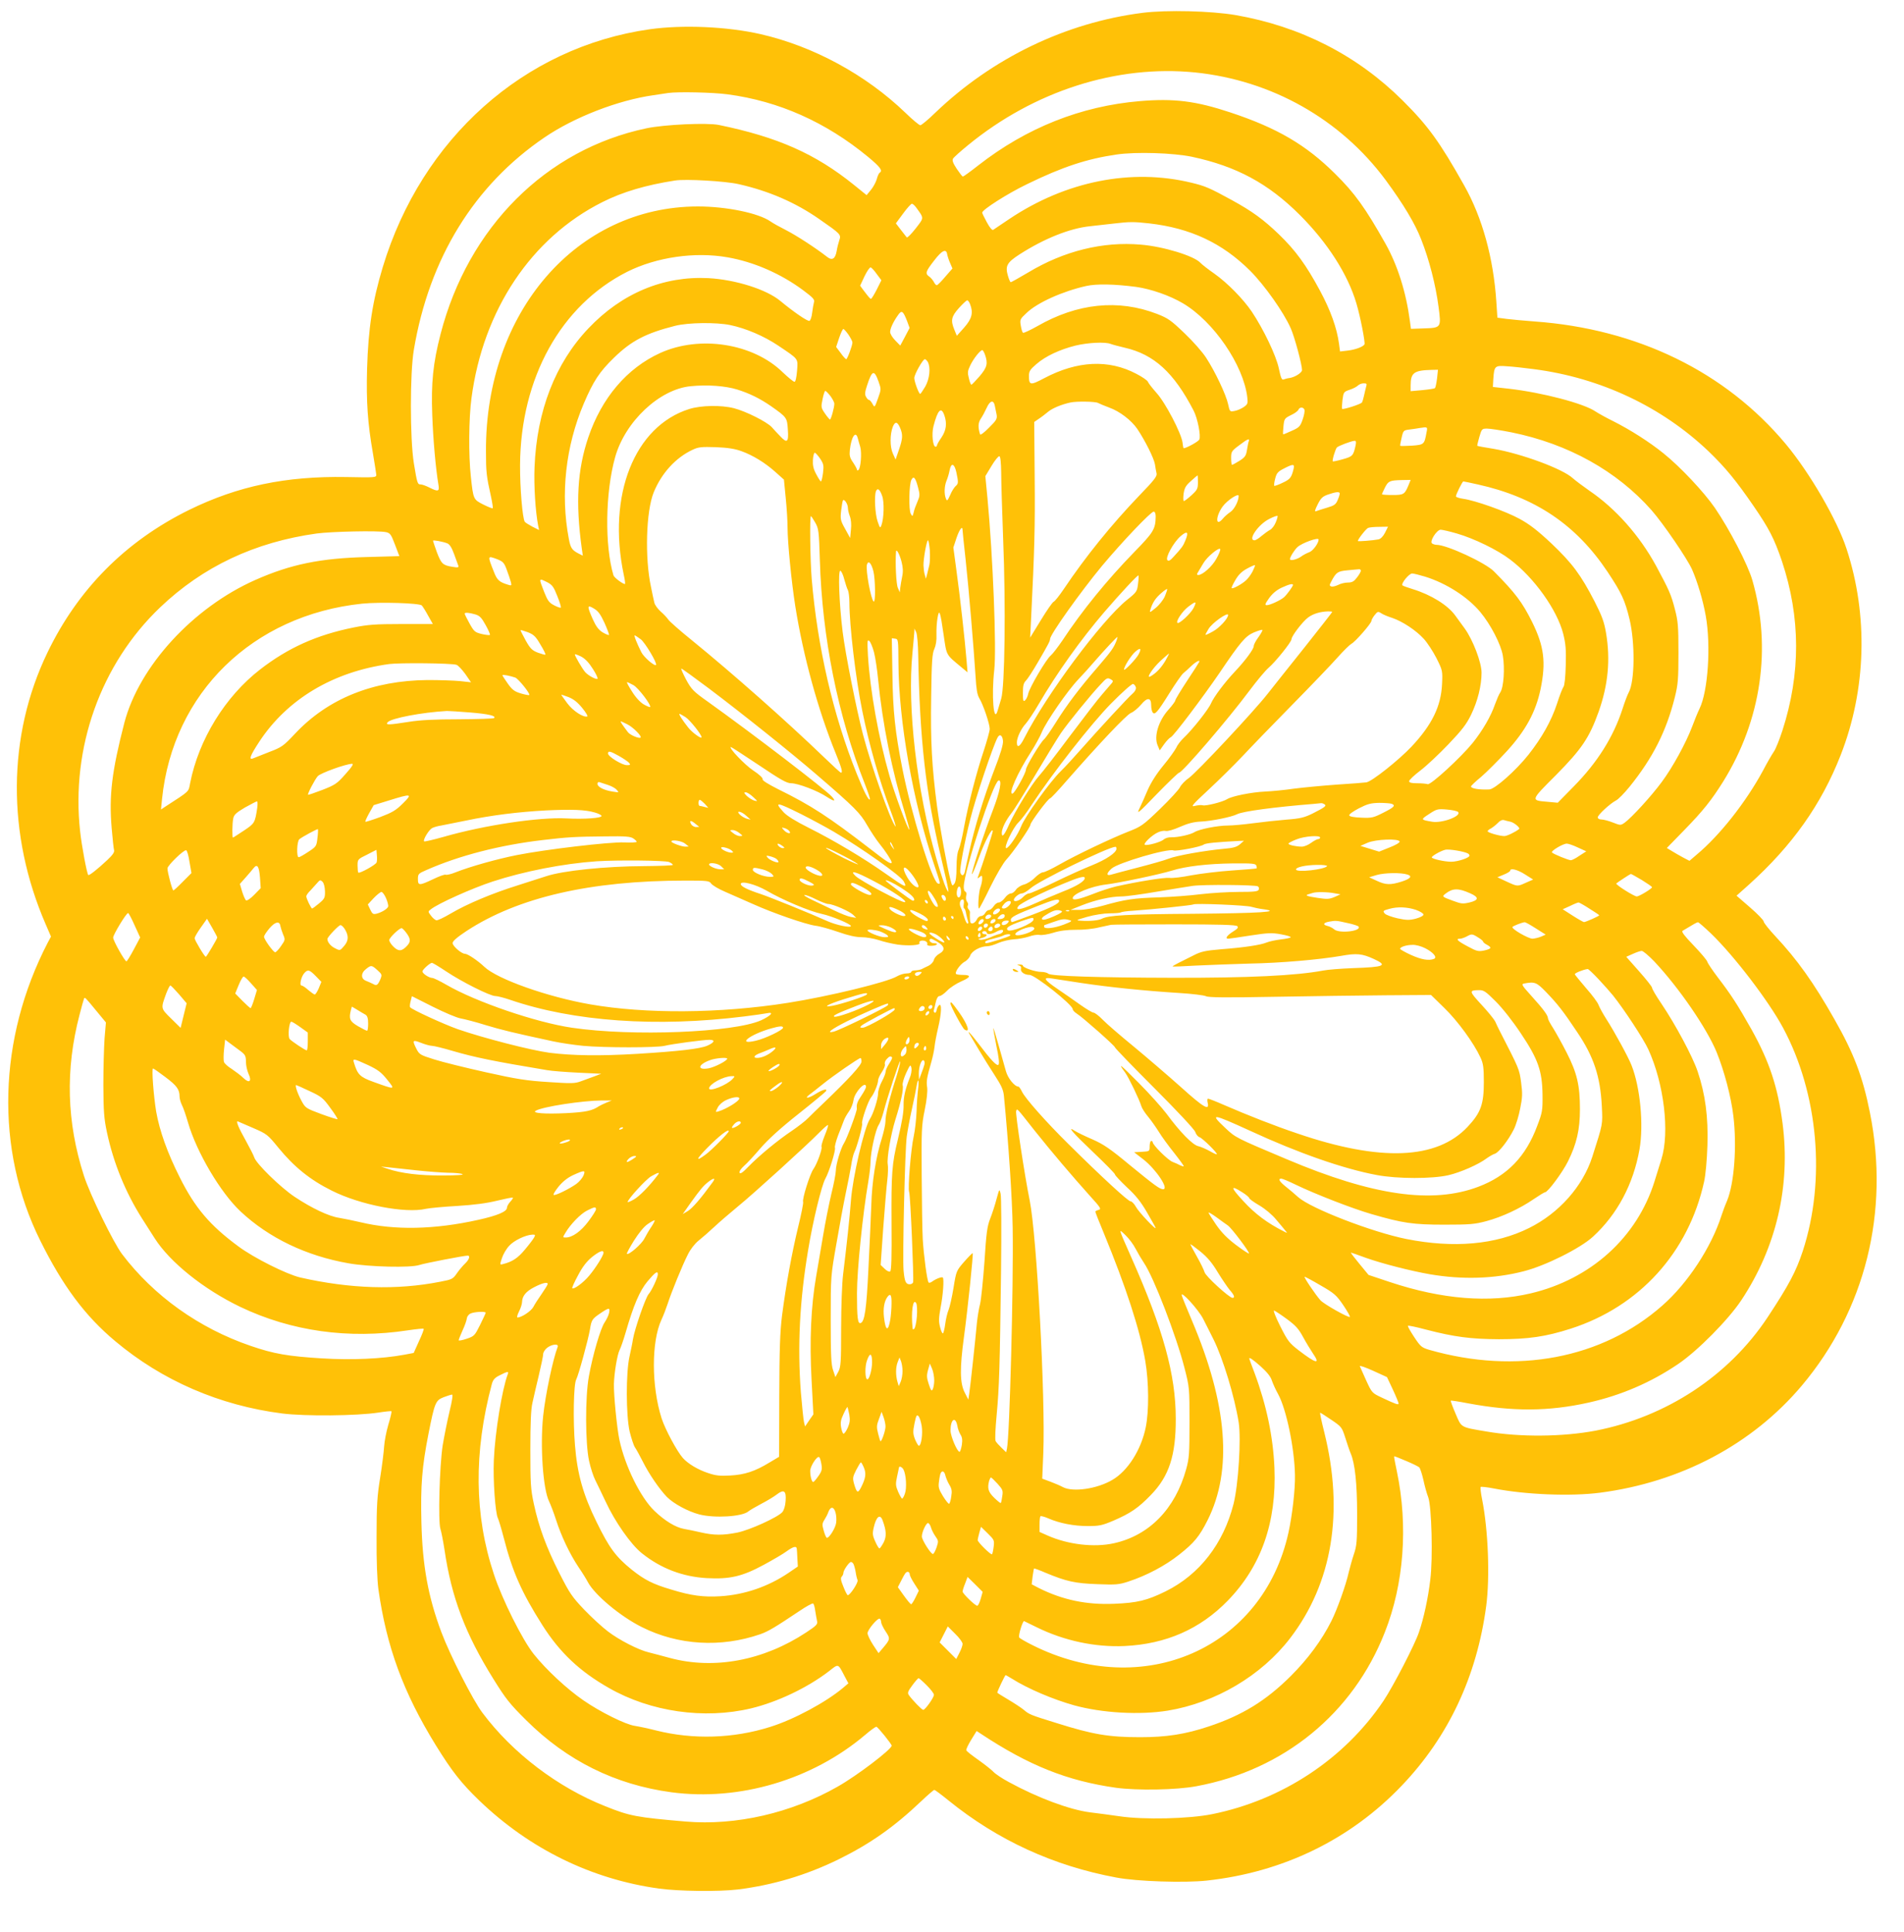 <?xml version="1.0" standalone="no"?>
<!DOCTYPE svg PUBLIC "-//W3C//DTD SVG 20010904//EN"
 "http://www.w3.org/TR/2001/REC-SVG-20010904/DTD/svg10.dtd">
<svg version="1.0" xmlns="http://www.w3.org/2000/svg"
 width="1262pt" height="1280pt" viewBox="0 0 1262 1280"
 preserveAspectRatio="xMidYMid meet">
<g transform="translate(0,1280) scale(0.1,-0.1)"
fill="#ffc107" stroke="none">
<path d="M7573 12715 c-510 -65 -995 -299 -1374 -662 -47 -46 -92 -83 -99 -83
-7 0 -52 37 -99 83 -262 252 -610 441 -961 521 -221 50 -514 63 -734 32 -832
-118 -1511 -723 -1769 -1576 -68 -226 -96 -404 -104 -675 -6 -216 4 -361 39
-560 11 -66 21 -129 22 -140 1 -19 -4 -20 -199 -16 -401 7 -719 -60 -1040
-217 -423 -208 -739 -527 -941 -947 -266 -552 -270 -1204 -11 -1800 l35 -81
-21 -39 c-331 -638 -350 -1371 -51 -1974 150 -302 297 -500 498 -668 311 -261
691 -426 1107 -479 152 -19 493 -16 637 6 45 7 84 11 87 9 2 -3 -7 -43 -21
-89 -14 -47 -26 -112 -28 -145 -2 -33 -13 -125 -26 -205 -20 -123 -24 -183
-24 -395 -1 -158 4 -285 12 -345 54 -382 165 -685 381 -1035 108 -174 167
-249 288 -366 333 -320 743 -521 1191 -583 130 -18 397 -21 522 -6 234 29 454
95 667 199 211 104 369 215 548 385 44 42 84 76 88 76 4 0 47 -32 95 -71 325
-263 696 -433 1112 -510 135 -26 454 -36 599 -20 505 55 951 272 1291 628 311
325 499 726 561 1193 25 191 13 501 -27 703 -9 43 -13 81 -10 84 3 3 43 -1 88
-10 209 -41 511 -53 703 -28 537 70 1010 321 1338 710 420 499 583 1151 451
1809 -47 236 -106 392 -235 618 -137 242 -247 396 -394 553 -41 44 -75 87 -75
95 0 8 -40 50 -90 93 l-90 78 83 74 c287 259 479 530 607 857 170 434 184 927
39 1368 -63 192 -243 502 -402 693 -400 479 -984 764 -1667 813 -69 5 -152 13
-185 17 l-60 8 -7 105 c-19 290 -93 558 -213 771 -163 290 -240 396 -409 564
-300 298 -675 490 -1106 565 -164 28 -457 35 -617 15z m348 -395 c508 -52 965
-310 1264 -714 117 -159 194 -287 235 -393 53 -134 96 -301 115 -447 18 -138
18 -138 -98 -142 l-85 -3 -7 52 c-25 190 -81 368 -161 511 -134 238 -205 337
-336 466 -192 190 -382 302 -693 405 -229 76 -373 94 -600 75 -391 -33 -752
-177 -1071 -426 -52 -41 -98 -74 -102 -74 -4 0 -22 24 -41 52 -25 38 -31 56
-24 67 5 9 50 49 99 89 438 359 986 534 1505 482z m-3099 -145 c340 -45 652
-184 931 -414 82 -68 100 -92 77 -106 -5 -3 -14 -23 -19 -43 -6 -20 -23 -52
-39 -71 l-28 -34 -84 68 c-255 206 -506 317 -895 397 -78 16 -361 3 -480 -22
-666 -140 -1182 -656 -1365 -1364 -50 -193 -63 -324 -55 -536 6 -165 23 -355
41 -462 8 -45 -2 -48 -61 -18 -22 11 -47 20 -56 20 -22 0 -24 7 -46 141 -26
163 -26 598 0 751 102 607 400 1091 867 1408 197 134 487 246 720 279 41 6 86
13 100 15 64 9 296 4 392 -9z m3079 -414 c294 -63 505 -176 715 -386 183 -183
317 -392 374 -584 27 -90 60 -262 54 -273 -11 -17 -61 -35 -111 -41 l-51 -6
-7 52 c-14 104 -56 221 -126 351 -92 171 -162 267 -273 374 -101 97 -176 152
-311 226 -148 81 -176 93 -267 115 -399 97 -833 11 -1208 -240 -52 -35 -100
-67 -107 -72 -7 -4 -22 13 -42 50 -17 31 -31 60 -31 64 0 19 169 127 298 189
236 115 395 167 592 196 131 19 375 11 501 -15z m-3006 -181 c200 -45 376
-121 534 -231 144 -100 147 -103 134 -141 -6 -18 -14 -49 -17 -69 -9 -54 -30
-68 -64 -41 -74 58 -205 143 -272 177 -41 21 -87 46 -102 57 -79 56 -293 100
-483 100 -803 -1 -1408 -700 -1404 -1622 0 -136 3 -165 33 -299 9 -41 14 -76
12 -79 -3 -2 -31 9 -63 25 -65 33 -66 34 -82 183 -16 142 -14 389 4 522 77
584 397 1063 868 1299 133 67 288 113 482 143 71 11 332 -4 420 -24z m1176
-153 c55 -76 55 -67 -2 -141 -29 -37 -55 -63 -59 -59 -3 4 -21 27 -39 50 l-33
43 48 65 c26 36 53 65 58 65 6 0 18 -11 27 -23z m1544 -107 c275 -31 486 -130
671 -314 96 -96 223 -276 269 -381 25 -55 75 -241 75 -277 0 -18 -48 -48 -84
-53 -12 -1 -28 -6 -37 -9 -13 -6 -19 8 -33 74 -18 85 -101 258 -179 375 -58
85 -160 189 -247 251 -42 29 -84 62 -94 73 -41 45 -245 108 -395 120 -251 22
-510 -42 -747 -185 -59 -35 -111 -64 -115 -64 -3 0 -12 20 -19 45 -18 63 -5
86 77 139 162 104 332 173 468 187 50 6 122 14 160 18 102 12 130 12 230 1z
m-1337 -205 c2 -11 10 -37 19 -57 l16 -37 -48 -55 c-26 -31 -51 -56 -56 -56
-5 0 -14 10 -20 23 -7 12 -20 28 -31 35 -27 20 -23 33 34 106 51 67 80 81 86
41z m-1456 -20 c173 -30 353 -108 501 -218 67 -50 78 -62 72 -80 -3 -12 -9
-44 -12 -70 -3 -27 -11 -51 -18 -53 -12 -5 -106 60 -193 132 -91 76 -296 141
-477 151 -298 15 -574 -100 -795 -333 -219 -230 -342 -546 -357 -919 -5 -125
6 -295 24 -388 l6 -29 -44 22 c-24 13 -47 27 -51 33 -15 25 -32 226 -31 377 4
576 271 1057 710 1279 194 97 448 134 665 96z m990 -112 l30 -40 -31 -62 c-17
-33 -34 -61 -38 -61 -6 0 -15 11 -53 61 l-19 26 29 62 c17 35 35 61 41 59 7
-2 25 -22 41 -45z m1718 -84 c99 -14 223 -57 311 -109 203 -120 400 -408 426
-621 5 -42 3 -48 -23 -66 -16 -11 -43 -23 -61 -26 -31 -6 -32 -6 -43 45 -13
62 -87 218 -146 308 -23 36 -87 109 -143 162 -90 86 -108 99 -182 128 -257 99
-528 71 -793 -81 -48 -27 -91 -47 -95 -44 -5 2 -11 23 -15 47 -7 40 -5 44 38
84 70 68 239 144 396 179 68 15 185 13 330 -6z m-1100 -115 c22 -57 12 -96
-39 -154 l-49 -55 -16 39 c-26 63 -21 88 30 145 25 28 50 51 55 51 5 0 14 -12
19 -26z m-418 -111 l17 -46 -31 -59 -31 -58 -33 34 c-19 19 -34 44 -34 56 0
23 21 69 53 113 23 34 33 27 59 -40z m-1172 -27 c105 -22 224 -73 318 -136
138 -93 131 -83 125 -167 -4 -46 -10 -73 -17 -73 -7 0 -42 29 -79 64 -196 191
-549 246 -811 127 -220 -100 -388 -297 -477 -560 -72 -213 -85 -430 -43 -735
l7 -48 -30 15 c-42 22 -52 37 -63 98 -56 295 -21 612 99 894 64 150 104 211
201 305 115 112 211 162 405 211 87 22 273 24 365 5z m784 -64 c14 -21 26 -44
26 -51 0 -21 -34 -111 -41 -111 -4 0 -21 18 -37 41 l-30 40 20 60 c11 32 23
59 28 59 4 0 19 -17 34 -38z m1738 -61 c13 -5 55 -16 93 -25 194 -44 326 -165
456 -416 27 -51 50 -170 38 -193 -8 -14 -86 -57 -104 -57 -1 0 -5 17 -7 38 -9
63 -113 263 -172 328 -29 33 -55 66 -58 75 -3 8 -37 32 -76 52 -184 97 -391
87 -611 -29 -92 -49 -101 -47 -101 16 0 30 8 42 50 78 60 52 154 96 258 122
83 20 197 26 234 11z m-833 -72 c20 -58 14 -83 -36 -142 -27 -31 -51 -56 -54
-56 -4 -1 -12 18 -17 42 -10 38 -9 49 10 88 21 43 65 99 79 99 4 0 12 -14 18
-31z m-379 -48 c19 -37 12 -110 -17 -162 -16 -27 -31 -49 -34 -49 -9 0 -39 82
-39 105 0 24 57 125 70 125 5 0 14 -9 20 -19z m4016 -47 c442 -57 848 -249
1158 -544 113 -109 182 -193 299 -363 103 -150 137 -216 188 -366 124 -372
125 -745 3 -1122 -19 -58 -44 -122 -57 -140 -13 -19 -45 -74 -71 -124 -114
-211 -287 -430 -439 -557 l-49 -42 -42 22 c-22 12 -56 31 -75 43 l-33 20 114
117 c127 130 183 201 260 324 252 406 322 885 193 1333 -29 102 -151 337 -248
479 -73 106 -230 273 -341 362 -93 75 -218 155 -333 213 -45 22 -97 51 -117
64 -78 54 -355 126 -573 151 l-108 12 3 54 c6 85 10 89 89 83 38 -2 118 -11
179 -19z m-641 -61 c-4 -32 -10 -61 -14 -65 -3 -3 -41 -9 -83 -13 l-78 -7 0
38 c0 84 22 100 138 103 l43 1 -6 -57z m-3702 -21 c18 -51 18 -52 -4 -113 -22
-61 -22 -61 -36 -35 -8 14 -18 26 -23 26 -5 0 -14 9 -20 21 -9 15 -7 32 6 72
34 105 48 110 77 29z m3232 -34 c-3 -13 -10 -39 -14 -59 -4 -19 -10 -40 -14
-46 -7 -11 -125 -49 -131 -42 -3 2 -1 28 2 58 7 52 8 55 47 68 22 7 47 20 55
28 8 8 25 15 38 15 21 0 23 -3 17 -22z m-4169 -19 c83 -26 150 -59 224 -110
105 -74 107 -76 112 -156 6 -84 -5 -93 -52 -42 -16 16 -41 43 -55 59 -34 36
-172 105 -250 125 -85 22 -219 19 -296 -5 -364 -114 -545 -571 -435 -1097 8
-35 11 -63 8 -63 -14 0 -72 43 -76 58 -59 198 -54 550 11 782 66 237 295 452
502 471 111 11 229 2 307 -22z m618 -43 c14 -19 26 -42 26 -51 0 -26 -22 -105
-29 -105 -3 1 -18 18 -33 40 -26 38 -27 42 -16 95 6 30 14 55 18 55 4 0 19
-15 34 -34z m1090 -66 c3 -16 9 -43 12 -59 4 -26 -2 -37 -51 -85 -32 -33 -57
-51 -59 -44 -15 48 -13 77 5 104 11 16 28 48 39 72 22 49 46 55 54 12z m684
20 c9 -5 43 -19 75 -31 69 -25 145 -83 185 -141 53 -79 110 -194 117 -234 3
-21 8 -49 11 -62 4 -18 -18 -46 -114 -145 -185 -193 -356 -404 -501 -620 -29
-43 -59 -81 -67 -84 -8 -3 -46 -58 -85 -122 l-71 -116 6 120 c23 467 27 612
24 940 l-3 369 32 22 c17 11 45 33 62 47 27 22 86 47 146 60 39 9 166 7 183
-3z m1368 -45 c3 -8 -2 -37 -12 -65 -16 -46 -23 -53 -73 -75 -30 -14 -55 -24
-56 -23 -2 2 -1 26 2 54 5 49 7 52 49 73 25 11 47 28 50 36 8 19 33 19 40 0z
m-2387 -36 c19 -55 13 -100 -19 -148 -17 -24 -30 -48 -30 -53 0 -4 -4 -8 -9
-8 -18 0 -27 84 -14 135 28 109 51 133 72 74z m-293 -84 c19 -46 18 -70 -8
-146 l-22 -64 -18 40 c-20 44 -20 127 0 178 15 36 30 34 48 -8z m3489 -31
c-14 -79 -16 -81 -97 -87 -40 -2 -75 -3 -77 -1 -2 1 2 25 9 53 11 49 13 50 53
55 23 3 53 7 67 10 53 8 53 8 45 -30z m564 1 c375 -76 698 -256 927 -515 79
-90 236 -320 269 -393 36 -82 73 -206 91 -308 35 -197 15 -499 -41 -614 -13
-27 -35 -81 -49 -119 -41 -109 -131 -273 -202 -368 -70 -95 -200 -236 -244
-268 -28 -20 -29 -20 -80 0 -28 11 -62 20 -75 20 -15 0 -25 6 -25 14 0 16 81
91 121 112 15 7 55 48 90 91 155 192 244 369 300 593 21 84 24 118 24 295 0
178 -3 210 -24 290 -25 97 -38 125 -125 287 -110 201 -268 379 -442 497 -43
30 -92 67 -109 82 -66 62 -340 163 -525 195 -58 9 -106 18 -108 20 -2 1 4 27
13 58 16 54 17 56 52 56 19 0 92 -11 162 -25z m-4334 -37 c3 -13 11 -39 17
-60 11 -39 3 -144 -13 -153 -5 -4 -9 -2 -9 3 0 5 -12 27 -26 48 -22 32 -25 46
-21 84 10 86 38 128 52 78z m2592 -22 c-3 -7 -8 -33 -12 -58 -6 -38 -13 -48
-49 -71 -24 -15 -46 -27 -50 -27 -3 0 -6 20 -6 45 0 42 3 47 53 84 55 42 72
50 64 27z m708 -28 c-15 -68 -20 -73 -85 -91 -35 -10 -64 -16 -66 -14 -6 5 17
81 27 92 11 11 96 43 117 44 10 1 12 -7 7 -31z m-4072 -37 c76 -27 158 -77
227 -139 l56 -50 12 -123 c7 -68 12 -156 12 -195 0 -97 26 -361 51 -519 53
-334 151 -690 269 -979 39 -96 47 -126 34 -126 -4 0 -54 46 -113 103 -245 236
-603 553 -877 776 -77 62 -146 123 -154 135 -8 12 -31 37 -51 54 -20 18 -39
44 -42 59 -4 16 -14 62 -22 103 -42 193 -33 503 18 628 52 127 146 230 258
282 38 18 58 20 154 17 78 -3 127 -11 168 -26z m523 -50 c23 -35 25 -45 19
-95 -4 -31 -10 -56 -14 -56 -3 0 -17 21 -31 48 -19 35 -24 59 -22 95 2 26 7
47 12 47 6 0 21 -18 36 -39z m1200 -92 c0 -57 6 -256 13 -441 18 -445 11 -980
-13 -1058 -9 -30 -20 -66 -24 -80 -26 -88 -41 103 -22 270 16 139 -9 758 -45
1140 l-14 145 41 68 c22 37 46 66 52 64 7 -2 11 -41 12 -108z m-297 1 c14 -67
14 -75 -5 -91 -9 -8 -26 -34 -36 -59 -18 -39 -21 -42 -28 -25 -13 31 -11 82 3
118 8 18 17 49 21 70 10 54 32 47 45 -13z m2235 23 c-14 -58 -23 -69 -73 -92
-28 -14 -53 -22 -55 -20 -3 3 0 24 6 47 9 37 18 47 57 67 62 32 73 32 65 -2z
m-634 -89 c0 -42 -4 -50 -42 -85 -24 -22 -47 -39 -51 -39 -5 0 -5 21 -2 48 6
39 14 54 48 84 23 21 43 38 45 38 1 0 2 -21 2 -46z m-1855 -34 c13 -48 12 -57
-4 -94 -10 -23 -22 -54 -25 -71 -7 -28 -8 -29 -19 -10 -15 25 -12 197 4 226
15 28 27 14 44 -51z m3250 13 c-25 -59 -31 -63 -106 -63 -38 0 -69 2 -69 5 0
3 9 23 20 45 22 43 31 47 113 49 l57 1 -15 -37z m460 7 c380 -84 652 -267 860
-579 93 -140 115 -187 146 -315 37 -155 35 -412 -6 -485 -8 -14 -26 -62 -40
-106 -61 -188 -167 -357 -325 -517 l-105 -107 -65 6 c-116 10 -118 6 53 177
171 173 221 247 283 420 63 177 79 346 49 522 -12 72 -26 111 -76 209 -91 176
-148 253 -286 384 -94 88 -145 127 -211 163 -91 50 -294 122 -374 133 -27 4
-48 11 -48 16 0 13 43 99 49 99 4 0 47 -9 96 -20z m-3948 -76 c15 -40 12 -149
-5 -195 -8 -21 -10 -18 -25 26 -17 48 -23 168 -11 200 10 25 26 13 41 -31z
m3033 16 c0 -6 -6 -26 -14 -44 -12 -29 -23 -36 -70 -50 -30 -9 -63 -19 -72
-23 -12 -5 -10 5 10 45 21 42 33 53 68 65 52 18 78 21 78 7z m-670 -16 c0 -33
-28 -88 -54 -106 -17 -11 -41 -32 -52 -46 -48 -56 -48 15 0 82 30 41 106 91
106 70z m-2590 -80 c0 -12 6 -37 13 -55 8 -21 11 -56 7 -89 l-5 -55 -33 60
c-31 55 -33 65 -27 120 4 32 9 64 12 69 9 13 33 -24 33 -50z m2040 -56 c-1
-84 -14 -105 -142 -236 -181 -186 -345 -387 -477 -587 -30 -44 -64 -88 -76
-98 -29 -22 -141 -212 -150 -254 -3 -17 -13 -37 -21 -44 -12 -10 -14 -2 -14
50 0 48 4 65 20 81 12 12 46 65 77 118 73 125 83 145 83 158 0 29 201 311 344
484 133 159 324 360 343 360 8 0 13 -13 13 -32z m795 -41 c-8 -20 -25 -42 -37
-48 -13 -7 -38 -25 -56 -40 -18 -16 -39 -29 -47 -29 -47 0 25 105 97 141 29
15 54 24 56 20 1 -4 -4 -24 -13 -44z m-3052 1 c23 -40 25 -55 31 -248 15 -513
120 -1035 298 -1484 21 -54 37 -101 34 -103 -9 -9 -38 48 -87 169 -156 387
-261 839 -299 1293 -10 121 -14 415 -5 415 2 0 15 -19 28 -42z m3777 -68 c-12
-24 -29 -41 -43 -44 -34 -7 -137 -15 -137 -11 0 12 54 81 68 87 9 4 43 7 75 7
l57 1 -20 -40z m-2800 17 c0 -8 9 -94 20 -193 21 -193 54 -587 66 -774 5 -87
11 -123 25 -147 26 -42 69 -170 69 -203 0 -14 -18 -78 -39 -143 -49 -145 -103
-356 -131 -507 -11 -63 -27 -130 -35 -148 -10 -21 -15 -65 -15 -120 0 -60 -5
-94 -14 -107 -13 -18 -15 -17 -25 20 -23 87 -71 351 -90 491 -34 259 -44 430
-39 727 3 236 7 288 21 317 10 23 16 56 14 95 -1 33 2 83 7 110 11 66 18 46
41 -115 20 -137 14 -125 116 -210 l42 -35 -7 85 c-10 123 -43 421 -67 593
l-20 149 21 64 c20 58 40 84 40 51z m3276 -22 c114 -33 271 -109 354 -173 159
-120 311 -334 351 -491 17 -68 20 -106 17 -211 -2 -76 -8 -133 -15 -141 -6 -8
-26 -58 -43 -112 -38 -115 -100 -225 -190 -339 -82 -103 -222 -228 -259 -229
-67 -3 -121 6 -121 20 0 4 30 33 68 64 37 32 113 108 170 170 125 137 191 259
223 410 37 179 24 284 -56 446 -65 130 -110 191 -253 335 -56 57 -312 176
-381 176 -9 0 -22 4 -29 9 -19 12 31 91 57 91 10 0 59 -11 107 -25z m-7098 9
c28 -6 34 -14 60 -83 l29 -76 -216 -6 c-308 -8 -504 -48 -739 -152 -413 -183
-770 -572 -868 -947 -83 -322 -102 -480 -84 -696 6 -71 13 -137 16 -147 4 -13
-9 -32 -44 -65 -66 -62 -122 -106 -127 -100 -9 9 -44 195 -54 290 -61 554 137
1108 530 1483 283 270 627 433 1039 490 99 13 405 20 458 9z m5298 -57 c-14
-35 -23 -47 -78 -107 -20 -23 -32 -30 -40 -22 -16 16 40 118 87 159 45 39 56
29 31 -30z m884 8 c0 -24 -38 -76 -62 -84 -16 -6 -42 -19 -57 -31 -27 -18 -71
-28 -71 -15 0 14 30 62 50 80 29 27 140 67 140 50z m-5776 -25 c16 -6 30 -28
46 -72 12 -34 25 -69 28 -77 4 -11 -3 -13 -38 -7 -65 10 -75 20 -104 96 -14
39 -26 74 -26 77 0 6 63 -5 94 -17z m3199 -46 c2 -36 1 -80 -3 -97 -4 -18 -11
-45 -15 -62 l-8 -30 -7 25 c-5 14 -8 42 -9 63 -1 44 21 167 30 167 3 0 9 -30
12 -66z m1900 -55 c-27 -51 -92 -109 -120 -109 -11 0 -12 4 -1 21 7 11 22 37
34 57 23 41 106 110 112 93 2 -6 -9 -34 -25 -62z m-2088 -19 c10 -39 12 -66 5
-99 -5 -25 -11 -59 -13 -76 l-3 -30 -13 30 c-11 24 -18 168 -12 240 2 22 23
-16 36 -65z m-2678 14 c37 -15 45 -23 62 -70 11 -29 23 -65 27 -80 6 -24 5
-26 -17 -19 -60 18 -74 31 -95 85 -44 111 -44 109 23 84z m2492 -79 c13 -52
15 -209 2 -201 -18 12 -54 207 -45 244 9 32 29 12 43 -43z m2513 -2 c-11 -21
-31 -48 -44 -59 -27 -25 -88 -58 -94 -51 -3 3 8 26 24 53 20 35 42 57 77 76
27 15 51 25 53 23 2 -2 -5 -20 -16 -42z m718 5 c0 -6 -11 -26 -26 -45 -20 -26
-32 -33 -60 -33 -19 0 -49 -7 -65 -16 -17 -8 -37 -13 -45 -10 -13 5 -13 9 0
33 32 61 42 68 108 74 34 3 69 7 76 7 6 1 12 -3 12 -10z m-3424 -57 c8 -28 18
-61 24 -71 5 -10 10 -47 10 -82 0 -155 42 -506 85 -717 46 -227 111 -454 189
-666 25 -66 38 -111 30 -100 -35 48 -155 386 -214 608 -42 160 -117 535 -135
682 -23 185 -31 409 -15 403 7 -2 19 -28 26 -57z m3850 18 c141 -44 283 -135
366 -235 69 -83 136 -213 149 -288 14 -83 6 -210 -17 -244 -9 -13 -24 -49 -35
-79 -27 -79 -81 -172 -148 -256 -79 -97 -278 -280 -298 -273 -8 3 -39 6 -69 6
-39 0 -54 4 -54 14 0 7 33 39 74 70 41 31 125 110 186 174 90 94 120 133 151
197 43 89 69 191 69 278 0 67 -57 217 -112 293 -18 25 -46 63 -62 85 -49 69
-161 138 -281 175 -33 10 -64 21 -69 25 -12 11 43 79 64 79 10 0 49 -10 86
-21z m-1903 -48 c-6 -50 -9 -55 -73 -106 -171 -139 -536 -630 -681 -916 -29
-58 -49 -69 -49 -28 0 31 28 91 59 124 15 17 54 75 86 130 119 204 279 428
435 610 108 125 221 247 226 242 2 -2 1 -27 -3 -56z m-3914 10 c32 -17 41 -30
65 -91 16 -39 26 -73 23 -76 -3 -3 -23 4 -44 15 -33 17 -43 30 -66 88 -37 95
-38 94 22 64z m4941 -17 c0 -9 -42 -67 -60 -82 -23 -20 -93 -52 -113 -52 -15
0 -13 7 15 47 23 31 49 53 83 69 50 23 75 29 75 18z m-849 -75 c-11 -25 -39
-60 -62 -78 -39 -32 -41 -32 -34 -10 14 46 34 76 71 108 20 18 38 30 40 28 2
-2 -5 -24 -15 -48z m-4925 -61 c6 -7 26 -38 42 -68 l31 -55 -207 0 c-175 0
-224 -4 -319 -23 -243 -49 -433 -134 -619 -278 -232 -180 -407 -464 -464 -754
-11 -59 -1 -49 -163 -154 l-30 -20 7 70 c72 702 600 1218 1326 1294 119 12
380 4 396 -12z m5115 -17 c-20 -38 -97 -109 -107 -98 -11 11 33 77 71 106 53
40 59 39 36 -8z m-3904 -99 c18 -41 32 -77 29 -79 -3 -3 -21 5 -42 17 -27 17
-44 40 -65 87 -39 88 -38 98 7 71 29 -17 44 -38 71 -96z m4823 73 c0 -2 -82
-107 -182 -233 -101 -126 -211 -265 -245 -308 -93 -119 -472 -523 -523 -559
-25 -17 -51 -45 -59 -61 -7 -16 -67 -81 -132 -144 -112 -108 -125 -117 -207
-149 -115 -45 -351 -157 -461 -220 -49 -28 -97 -51 -108 -51 -10 0 -34 -16
-53 -35 -19 -20 -51 -40 -72 -46 -21 -5 -45 -21 -54 -34 -9 -14 -24 -25 -34
-25 -10 0 -28 -13 -40 -30 -12 -16 -30 -30 -40 -30 -10 0 -25 -11 -34 -25 -9
-14 -23 -25 -31 -25 -8 0 -19 -9 -25 -20 -6 -11 -18 -20 -28 -20 -9 0 -22 -10
-27 -22 -6 -13 -18 -24 -27 -26 -14 -3 -18 4 -19 30 -1 18 -1 37 0 42 1 4 -3
14 -10 22 -6 7 -8 18 -4 24 4 6 1 17 -5 25 -7 8 -9 26 -6 39 4 15 1 26 -6 28
-6 2 -11 17 -10 34 3 106 195 690 230 702 26 8 10 -73 -37 -196 -57 -147 -143
-411 -139 -424 2 -5 23 45 47 111 38 106 91 206 91 173 0 -11 -73 -237 -96
-297 -7 -18 -6 -18 9 -6 15 12 17 11 17 -12 0 -14 -5 -38 -11 -54 -12 -30 -20
-143 -10 -143 3 0 37 64 75 143 39 79 86 160 107 182 46 50 159 214 159 231 0
16 118 174 130 174 5 0 55 53 111 118 222 253 395 435 425 448 18 7 47 32 67
55 41 50 67 48 67 -3 0 -18 4 -39 9 -47 14 -22 31 -4 112 126 40 64 81 123 92
132 11 9 36 31 54 49 31 29 60 43 51 25 -2 -5 -38 -61 -81 -126 -42 -64 -77
-122 -77 -128 0 -6 -20 -33 -44 -60 -67 -74 -99 -178 -73 -238 l14 -33 29 41
c16 22 36 43 44 46 17 5 215 268 323 426 139 206 172 244 227 268 29 12 54 20
57 17 3 -3 -9 -24 -26 -48 -17 -23 -31 -49 -31 -59 0 -20 -56 -96 -125 -169
-68 -72 -139 -167 -158 -210 -16 -39 -124 -176 -182 -230 -20 -19 -42 -48 -49
-65 -8 -16 -45 -69 -85 -117 -47 -57 -82 -113 -105 -165 -18 -43 -43 -99 -55
-123 -19 -39 -3 -26 116 98 76 78 143 142 148 142 21 0 327 356 466 543 50 67
107 135 127 152 43 36 152 171 152 189 0 21 75 119 111 145 33 24 77 38 132
40 15 0 27 -1 27 -4z m397 -39 c68 -23 158 -82 210 -139 23 -25 61 -83 84
-128 41 -82 41 -84 37 -173 -7 -147 -67 -269 -202 -413 -84 -89 -261 -230
-299 -237 -12 -2 -101 -9 -197 -15 -96 -7 -224 -19 -285 -27 -60 -9 -146 -17
-190 -19 -89 -4 -219 -30 -251 -50 -30 -19 -142 -47 -162 -41 -10 3 -33 1 -52
-4 -30 -8 -19 6 90 107 69 64 170 164 225 222 55 59 203 212 330 341 127 129
262 270 300 313 39 44 80 84 92 91 26 13 133 136 133 152 0 6 9 23 21 38 19
24 23 26 43 13 11 -8 44 -22 73 -31z m-6077 23 c30 -9 42 -22 69 -71 18 -32
31 -62 28 -65 -3 -3 -28 0 -54 6 -45 11 -51 16 -81 70 -18 32 -32 61 -32 65 0
9 29 7 70 -5z m4990 -4 c0 -23 -57 -85 -99 -108 -28 -16 -51 -26 -51 -23 0 3
9 20 20 38 23 40 130 115 130 93z m-4558 -196 c21 -34 36 -65 33 -67 -2 -2
-24 4 -49 13 -39 15 -51 27 -81 80 -19 35 -35 66 -35 69 0 3 21 -3 48 -13 40
-16 52 -27 84 -82z m2504 -69 c10 -562 50 -914 151 -1340 56 -238 60 -259 33
-203 -11 23 -40 111 -64 195 -130 450 -194 1004 -158 1363 6 61 11 121 12 135
l1 25 12 -25 c6 -14 12 -81 13 -150z m-1839 104 c29 -22 111 -160 101 -170
-10 -10 -80 51 -97 84 -29 58 -51 112 -44 112 3 0 21 -12 40 -26z m3153 -10
c-19 -48 -34 -69 -124 -174 -120 -138 -206 -252 -279 -369 -33 -53 -68 -103
-78 -111 -23 -20 -119 -179 -119 -199 0 -23 -73 -154 -88 -159 -33 -11 33 139
120 273 28 44 62 105 74 135 29 69 170 274 241 348 30 31 79 86 110 122 58 67
145 160 150 160 1 0 -2 -12 -7 -26z m-1445 -149 c2 -386 96 -916 235 -1330 45
-134 46 -136 26 -129 -38 14 -177 467 -235 761 -48 243 -63 382 -66 626 l-4
238 22 -3 c21 -3 21 -7 22 -163z m-162 73 c9 -35 21 -115 27 -178 29 -295 92
-609 180 -894 16 -55 29 -101 27 -103 -7 -7 -98 239 -131 355 -72 249 -129
566 -143 797 -5 98 -5 109 9 98 8 -7 22 -41 31 -75z m1753 -15 c-15 -29 -96
-113 -96 -100 0 20 45 91 73 117 36 32 46 25 23 -17z m-3616 -96 c22 -34 35
-63 30 -65 -13 -5 -62 23 -81 44 -19 22 -69 107 -69 118 0 3 18 -3 41 -14 28
-15 52 -40 79 -83z m3795 56 c-27 -46 -60 -82 -98 -104 -36 -21 12 53 66 103
29 26 54 48 55 48 2 0 -8 -21 -23 -47z m-4700 -28 c11 -3 37 -31 59 -61 l38
-55 -73 8 c-41 4 -137 7 -214 7 -363 -3 -661 -123 -879 -355 -78 -83 -88 -90
-172 -122 -49 -19 -97 -38 -106 -42 -32 -13 -20 18 41 111 185 281 489 463
861 514 68 9 411 6 445 -5z m1674 -157 c223 -168 548 -428 716 -573 250 -215
287 -253 332 -332 24 -41 60 -96 81 -122 38 -46 82 -113 82 -125 0 -17 -31 2
-146 92 -270 208 -387 285 -607 393 -69 35 -106 58 -102 66 2 8 -23 32 -63 58
-56 37 -168 155 -147 155 3 0 86 -54 185 -120 146 -98 185 -120 214 -120 45 0
176 -50 236 -90 49 -32 64 -32 34 1 -44 49 -525 417 -823 630 -96 68 -108 81
-144 147 -21 40 -35 72 -31 72 4 0 87 -60 183 -132z m-1283 72 c21 -9 100
-107 92 -115 -3 -3 -27 2 -55 10 -43 13 -58 24 -87 65 -20 28 -36 53 -36 56 0
6 52 -4 86 -16z m3952 -38 c-8 -9 -36 -42 -62 -72 -27 -30 -122 -154 -213
-275 -90 -121 -183 -241 -206 -266 -47 -52 -158 -232 -198 -321 -32 -73 -49
-92 -49 -57 0 30 28 86 64 131 15 18 86 132 158 253 72 121 148 245 169 276
45 66 196 252 262 322 40 44 47 48 67 37 19 -10 20 -14 8 -28z m-3169 -12 c33
-19 120 -134 110 -145 -3 -2 -22 6 -43 18 -23 14 -53 46 -77 85 -22 34 -37 62
-33 62 3 0 23 -9 43 -20z m3330 -15 c2 -11 -6 -27 -21 -40 -29 -24 -229 -241
-343 -370 -43 -49 -103 -115 -134 -145 -73 -71 -239 -303 -263 -366 -20 -53
-82 -144 -98 -144 -20 0 44 136 80 170 17 16 57 68 88 117 142 215 396 539
526 671 73 74 137 131 146 130 8 -2 16 -12 19 -23z m-3670 -136 c24 -29 39
-55 34 -56 -26 -9 -96 37 -133 87 -22 30 -40 55 -40 57 0 1 21 -6 48 -16 33
-13 60 -34 91 -72z m-742 -30 c121 -10 173 -22 158 -37 -4 -4 -109 -7 -233 -8
-159 0 -258 -5 -332 -17 -135 -21 -156 -22 -141 -3 23 27 229 66 393 75 15 0
84 -4 155 -10z m1427 -31 c29 -19 106 -115 106 -133 0 -14 -64 32 -89 65 -38
48 -65 90 -57 90 3 0 21 -10 40 -22z m-385 -48 c38 -19 96 -78 87 -87 -9 -9
-68 16 -83 34 -37 49 -54 73 -48 73 3 0 23 -9 44 -20z m2489 -110 c2 -22 -16
-84 -57 -189 -71 -185 -131 -382 -166 -541 -14 -63 -28 -125 -30 -137 -7 -28
-22 -30 -30 -4 -6 20 30 212 66 353 36 144 149 480 181 541 14 27 33 15 36
-23z m-2544 -100 c30 -17 60 -38 66 -45 10 -13 8 -15 -15 -15 -32 0 -125 57
-125 77 0 20 15 16 74 -17z m-1814 -119 c-56 -64 -69 -72 -153 -105 -50 -19
-93 -34 -95 -32 -5 6 43 98 64 123 18 20 182 80 227 82 13 1 1 -19 -43 -68z
m1739 -72 c22 -7 49 -21 58 -32 18 -19 17 -19 -27 -12 -58 9 -100 31 -100 51
0 10 6 14 14 11 8 -3 32 -11 55 -18z m963 -80 c31 -29 32 -30 8 -24 -14 4 -36
18 -50 31 -20 20 -21 24 -7 24 9 0 31 -14 49 -31z m-2322 -43 c-46 -46 -71
-60 -150 -90 -52 -19 -96 -33 -98 -31 -3 2 9 28 25 57 l30 53 104 32 c148 46
155 44 89 -21z m2001 -2 l24 -27 -25 6 c-14 4 -28 7 -32 7 -11 0 -10 40 0 40
5 0 19 -12 33 -26z m-2966 -27 c-15 -100 -17 -103 -89 -151 -38 -25 -70 -46
-72 -46 -6 0 -5 95 2 127 5 25 20 38 77 72 40 22 76 41 80 41 5 0 5 -19 2 -43z
m7073 24 c17 -10 6 -19 -77 -61 -55 -27 -81 -34 -175 -41 -61 -5 -160 -16
-221 -24 -60 -8 -135 -15 -166 -15 -68 0 -190 -24 -222 -44 -27 -17 -110 -35
-154 -34 -18 1 -41 -6 -50 -15 -20 -17 -105 -41 -124 -35 -16 5 47 66 87 83
17 8 40 12 51 9 12 -3 52 8 94 27 52 23 92 33 136 35 71 3 206 30 243 49 37
19 245 47 505 68 22 2 45 4 50 5 6 1 16 -2 23 -7z m446 3 c28 -11 17 -23 -55
-59 -65 -33 -76 -36 -146 -33 -48 2 -78 7 -80 15 -3 7 26 27 64 47 57 29 79
35 135 36 36 0 73 -3 82 -6z m-3915 -68 c71 -36 168 -88 217 -117 189 -111
444 -292 464 -329 26 -48 10 -41 -120 51 -146 103 -342 220 -510 304 -86 43
-144 79 -166 103 -65 71 -48 69 115 -12z m-1366 10 c22 -6 42 -16 44 -22 5
-15 -115 -23 -232 -17 -181 10 -546 -45 -814 -122 -68 -19 -126 -33 -130 -30
-9 9 31 76 53 88 12 6 39 14 61 17 22 4 96 19 165 33 168 35 343 57 530 67
169 8 259 5 323 -14z m5721 4 c26 -27 -105 -76 -171 -65 -78 13 -78 14 -21 51
50 33 57 35 117 30 36 -3 69 -10 75 -16z m-4717 -26 l28 -25 -25 6 c-14 4 -34
16 -45 26 -32 31 8 25 42 -7z m5065 -39 c25 -6 66 -41 57 -48 -26 -21 -81 -47
-98 -47 -31 0 -111 23 -111 32 0 4 10 13 23 19 12 7 32 23 45 36 13 15 29 22
40 19 9 -3 29 -8 44 -11z m-5401 -15 l24 -19 -22 -1 c-12 0 -27 9 -33 20 -14
26 1 26 31 0z m620 -46 c19 -23 -15 -18 -35 5 -17 19 -17 19 3 14 11 -3 26
-11 32 -19z m-3127 -47 c-6 -54 -8 -57 -60 -91 -30 -20 -58 -36 -64 -36 -16 0
-12 106 4 119 19 16 120 70 123 67 2 -2 1 -28 -3 -59z m2797 33 c24 -19 24
-19 3 -20 -12 0 -32 9 -45 20 -24 19 -24 19 -3 20 12 0 32 -9 45 -20z m-703
-36 c12 -8 22 -18 22 -22 0 -4 -37 -6 -82 -4 -98 4 -521 -46 -713 -84 -131
-26 -309 -76 -405 -114 -29 -12 -59 -19 -66 -16 -7 3 -45 -11 -84 -30 -91 -43
-100 -43 -100 1 0 33 3 37 54 59 219 97 491 167 776 200 162 19 208 22 415 24
131 2 165 -1 183 -14z m4552 6 c0 -5 -6 -10 -13 -10 -7 0 -28 -11 -47 -25 -19
-14 -46 -25 -61 -25 -38 0 -89 11 -89 20 0 4 24 17 53 28 54 22 157 29 157 12z
m527 -26 c2 -7 -27 -24 -66 -39 l-70 -28 -62 19 -62 19 48 21 c54 23 205 29
212 8z m-4736 -14 l24 -19 -23 -1 c-24 0 -92 25 -92 34 0 15 70 4 91 -14z
m3678 -4 c-21 -18 -44 -25 -105 -30 -130 -12 -316 -45 -369 -66 -27 -11 -120
-37 -205 -59 -85 -22 -165 -43 -177 -47 -32 -9 -29 11 5 41 42 38 372 135 410
120 19 -7 182 24 201 39 12 9 81 16 236 24 l30 1 -26 -23z m-2300 -16 c11 -24
11 -24 -3 -6 -9 11 -16 24 -16 30 0 12 5 7 19 -24z m-733 5 c16 -12 16 -14 3
-15 -9 0 -22 7 -29 15 -16 19 0 19 26 0z m5273 -11 l55 -25 -45 -29 c-24 -17
-50 -30 -57 -30 -15 0 -112 39 -125 51 -11 9 72 59 98 59 11 0 45 -12 74 -26z
m-5609 -20 c12 -12 12 -14 -2 -14 -23 0 -68 21 -68 32 0 12 52 -2 70 -18z
m835 -89 c11 -9 -30 9 -92 39 -61 31 -115 61 -118 67 -8 13 180 -82 210 -106z
m1715 101 c0 -26 -69 -72 -163 -110 -51 -20 -162 -70 -246 -111 -84 -41 -161
-75 -170 -75 -10 0 -28 -11 -41 -25 -21 -23 -60 -35 -60 -18 0 15 34 43 53 43
11 0 37 16 59 35 51 47 510 271 561 274 4 1 7 -5 7 -13z m2331 -32 c5 -3 9 -9
9 -14 0 -14 -78 -40 -121 -40 -45 0 -129 19 -129 29 0 9 57 42 88 50 24 7 130
-11 153 -25z m-8475 -55 l13 -74 -57 -57 c-31 -32 -59 -58 -63 -58 -7 0 -39
119 -39 146 0 19 109 125 124 120 6 -1 16 -36 22 -77z m1240 -4 c-5 -15 -113
-75 -121 -67 -3 3 -5 24 -5 47 0 40 1 42 63 72 l62 32 3 -36 c2 -19 1 -41 -2
-48z m2651 23 c7 -6 13 -14 13 -19 0 -12 -57 10 -72 28 -12 15 -10 15 17 9 16
-4 36 -12 42 -18z m-712 -20 c14 -6 25 -15 25 -19 0 -4 -86 -7 -191 -8 -255
-1 -538 -30 -649 -67 -25 -8 -109 -35 -187 -60 -170 -53 -339 -124 -447 -188
-44 -26 -86 -46 -94 -44 -8 2 -24 15 -35 30 -21 28 -21 28 -1 43 47 38 275
140 410 184 204 67 469 119 689 134 136 9 456 6 480 -5z m345 -28 l20 -20 -25
0 c-28 0 -75 20 -75 32 0 16 60 8 80 -12z m3547 5 c3 -9 4 -17 2 -19 -2 -2
-76 -8 -164 -14 -88 -6 -209 -21 -269 -32 -60 -12 -125 -20 -145 -17 -34 4
-213 -25 -355 -57 -36 -9 -106 -31 -155 -51 -91 -35 -131 -43 -131 -26 0 28
124 79 220 90 86 10 359 68 437 92 92 29 240 46 406 48 125 1 149 -1 154 -14z
m469 -4 c-15 -23 -206 -44 -206 -22 0 15 64 29 138 30 40 1 71 -3 68 -8z
m-7073 -73 l5 -73 -43 -44 c-23 -24 -48 -41 -54 -37 -6 4 -17 30 -26 58 l-15
51 41 46 c22 25 45 52 50 59 24 30 36 12 42 -60z m3688 50 c47 -26 53 -51 10
-38 -35 10 -81 39 -81 51 0 15 31 10 71 -13z m-356 1 c24 -6 51 -20 61 -30 16
-18 16 -19 -14 -19 -42 0 -112 29 -112 46 0 17 8 17 65 3z m979 -20 c31 -37
60 -89 53 -96 -11 -11 -48 20 -72 61 -41 69 -28 92 19 35z m4074 -13 l54 -34
-48 -21 c-57 -26 -55 -26 -129 8 l-60 28 43 18 c23 9 42 21 42 26 0 19 48 7
98 -25z m-4321 -42 c129 -67 233 -138 210 -142 -20 -4 -294 141 -327 174 -42
41 -1 30 117 -32z m3542 41 c34 -11 20 -28 -40 -47 -73 -23 -105 -22 -164 6
l-50 23 50 15 c50 15 162 17 204 3z m1553 -36 c37 -23 68 -44 68 -48 0 -9 -85
-61 -101 -61 -18 0 -143 79 -136 86 7 7 91 62 96 63 3 1 35 -18 73 -40z
m-3692 13 c0 -21 -53 -54 -146 -90 -55 -22 -142 -59 -192 -82 -90 -40 -127
-45 -101 -13 17 20 148 85 289 144 112 47 150 57 150 41z m-1827 -24 c36 -19
39 -23 20 -26 -24 -4 -83 23 -83 38 0 15 17 12 63 -12z m-3209 -63 c1 -43 -2
-50 -39 -81 -22 -18 -43 -34 -46 -34 -7 0 -39 67 -39 81 0 6 12 24 28 39 15
16 35 39 46 51 16 19 20 20 34 6 9 -9 15 -35 16 -62z m2560 50 c8 -11 49 -36
92 -54 44 -19 126 -55 184 -81 133 -60 350 -135 415 -144 28 -3 95 -22 150
-41 68 -24 118 -35 156 -35 31 0 81 -9 113 -19 31 -11 87 -24 126 -30 72 -10
153 -4 145 10 -8 12 13 21 36 14 11 -4 18 -13 15 -20 -3 -9 5 -13 30 -12 35 1
49 17 15 17 -20 0 -37 17 -27 27 3 3 11 3 18 -1 79 -38 92 -69 43 -96 -16 -9
-32 -27 -35 -40 -3 -14 -19 -31 -35 -39 -17 -8 -38 -18 -47 -23 -10 -4 -29 -8
-43 -8 -14 0 -25 -4 -25 -10 0 -5 -14 -10 -31 -10 -18 0 -46 -9 -63 -19 -64
-39 -456 -134 -724 -176 -451 -71 -943 -74 -1310 -10 -282 49 -616 167 -702
249 -43 41 -110 86 -128 86 -23 0 -82 51 -82 71 0 13 30 39 92 80 341 223 821
334 1450 334 147 0 159 -1 172 -20z m1259 -28 c59 -38 87 -63 87 -79 0 -5 -6
-8 -13 -5 -15 6 -177 127 -177 132 0 9 53 -16 103 -48z m-891 -19 c104 -61
287 -138 366 -154 65 -14 192 -67 192 -80 0 -14 -97 6 -155 32 -113 51 -370
155 -443 180 -89 29 -132 51 -132 66 0 24 95 0 172 -44z m626 28 c58 -29 85
-56 56 -56 -24 0 -124 57 -124 70 0 16 17 12 68 -14z m2629 1 c7 -4 10 -14 6
-22 -4 -12 -30 -15 -132 -15 -69 0 -182 -7 -251 -15 -69 -9 -192 -18 -275 -21
-172 -5 -229 -14 -374 -55 -62 -17 -126 -29 -160 -28 l-56 0 75 30 c91 36 193
59 263 59 29 0 133 14 232 31 99 17 207 34 240 39 72 10 415 7 432 -3z m-1967
-37 c0 -33 -17 -49 -26 -26 -8 22 4 68 16 61 6 -3 10 -19 10 -35z m3374 -9
c60 -26 59 -46 -4 -61 -44 -10 -55 -9 -106 10 -77 28 -78 29 -52 49 47 36 84
37 162 2z m-3548 -37 c25 -43 27 -63 5 -49 -13 7 -51 79 -51 95 0 19 19 0 46
-46z m-3637 4 c10 -24 16 -48 14 -55 -6 -16 -42 -38 -76 -47 -24 -6 -29 -2
-43 27 l-16 34 38 41 c22 23 45 41 52 42 7 0 21 -19 31 -42z m6286 33 l40 -7
-40 -18 c-34 -14 -49 -15 -109 -6 -74 11 -88 17 -65 24 8 2 21 7 29 9 23 8
100 7 145 -2z m-3435 -41 c33 -16 69 -30 80 -30 31 0 142 -49 165 -72 l20 -20
-35 6 c-19 3 -69 23 -110 43 -41 20 -106 51 -145 69 -38 18 -62 33 -52 34 10
0 44 -13 77 -30z m857 15 c8 -22 -6 -33 -17 -15 -13 20 -12 30 0 30 6 0 13 -7
17 -15z m-117 -36 c0 -6 -4 -7 -10 -4 -5 3 -10 11 -10 16 0 6 5 7 10 4 6 -3
10 -11 10 -16z m238 -9 c-3 -16 -1 -30 3 -30 4 0 10 -16 13 -36 4 -19 10 -42
13 -50 3 -8 1 -14 -4 -14 -6 0 -15 19 -22 43 -7 23 -17 52 -23 64 -12 24 -5
53 13 53 7 0 10 -12 7 -30z m632 20 c0 -17 -50 -43 -179 -92 -69 -26 -129 -48
-133 -48 -5 0 -8 7 -8 15 0 18 31 34 173 90 113 45 147 53 147 35z m-320 -9
c0 -15 -30 -41 -46 -41 -18 0 -18 9 3 32 17 19 43 24 43 9z m3835 -42 c36 -22
65 -42 65 -44 0 -5 -90 -45 -101 -45 -4 0 -38 19 -74 42 l-67 43 49 22 c26 13
51 23 56 23 4 0 37 -18 72 -41z m-2240 12 c17 -5 53 -13 80 -16 122 -17 -23
-26 -470 -30 -440 -3 -558 -10 -602 -33 -21 -11 -79 -17 -138 -13 -37 2 -35 4
42 26 46 13 111 23 147 23 36 0 70 3 75 6 5 4 40 9 78 11 130 9 398 37 403 42
9 9 353 -5 385 -16z m-2338 -22 c40 -19 57 -39 33 -39 -20 0 -75 27 -89 43
-19 24 2 22 56 -4z m3428 2 c28 -10 50 -24 50 -31 0 -8 -21 -19 -50 -27 -43
-11 -61 -11 -122 2 -39 9 -77 23 -84 31 -15 18 -13 20 31 32 53 15 119 12 175
-7z m-2757 -3 c-6 -16 -36 -34 -44 -25 -9 9 15 37 33 37 8 0 13 -5 11 -12z
m-528 -23 c28 -14 50 -32 50 -40 0 -12 -10 -11 -48 9 -50 25 -84 56 -63 56 6
0 34 -11 61 -25z m935 19 c12 -5 -3 -15 -50 -36 -43 -19 -71 -26 -77 -20 -6 6
2 17 24 29 53 33 74 38 103 27z m52 0 c-3 -3 -12 -4 -19 -1 -8 3 -5 6 6 6 11
1 17 -2 13 -5z m-6195 -95 l37 -81 -42 -79 c-23 -43 -45 -79 -49 -79 -11 0
-88 137 -88 157 0 20 87 163 99 163 4 0 23 -36 43 -81z m5764 52 c-4 -6 -17
-11 -28 -11 -21 0 -21 1 -3 20 19 21 44 13 31 -9z m-86 9 c0 -12 -28 -25 -36
-17 -9 9 6 27 22 27 8 0 14 -5 14 -10z m-300 -21 c0 -5 -4 -9 -10 -9 -5 0 -10
7 -10 16 0 8 5 12 10 9 6 -3 10 -10 10 -16z m50 11 c0 -5 -2 -10 -4 -10 -3 0
-8 5 -11 10 -3 6 -1 10 4 10 6 0 11 -4 11 -10z m530 -13 c0 -26 -153 -88 -171
-70 -15 15 10 30 87 58 83 28 84 28 84 12z m-5410 -119 c0 -8 -71 -128 -76
-128 -8 0 -74 110 -74 123 0 8 19 40 41 71 l41 58 34 -59 c18 -32 34 -61 34
-65z m5080 113 c0 -13 -26 -32 -33 -24 -8 7 11 33 24 33 5 0 9 -4 9 -9z m78
-3 c-3 -7 -12 -14 -21 -16 -12 -2 -15 1 -11 12 7 19 38 22 32 4z m491 5 c20
-5 15 -9 -39 -30 -64 -24 -130 -31 -130 -13 0 6 1 10 3 10 1 0 27 9 57 20 60
21 73 23 109 13z m-409 -18 c-13 -16 -40 -20 -40 -7 0 14 12 22 33 22 16 0 17
-3 7 -15z m2250 -1 c39 -8 72 -19 75 -24 19 -31 -130 -47 -162 -18 -10 9 -31
20 -46 23 -32 8 -25 21 13 28 44 8 50 7 120 -9z m-7072 -19 c2 -11 10 -36 18
-56 15 -35 15 -37 -13 -77 -15 -23 -33 -41 -39 -42 -12 0 -74 85 -74 103 0 8
16 32 36 56 38 44 67 50 72 16z m8322 -17 l65 -41 -30 -13 c-16 -7 -42 -13
-57 -14 -29 0 -144 67 -133 78 7 8 65 30 80 31 6 1 39 -18 75 -41z m1162 -35
c155 -150 382 -448 476 -623 234 -435 285 -1009 131 -1480 -45 -136 -92 -225
-234 -440 -257 -387 -671 -659 -1140 -750 -217 -41 -502 -44 -725 -5 -172 29
-162 24 -202 117 -20 46 -34 85 -32 87 2 2 54 -6 116 -18 295 -55 532 -54 797
5 215 48 413 133 593 255 129 87 333 293 420 424 232 350 327 757 273 1172
-32 243 -87 408 -206 622 -93 165 -136 231 -225 347 -34 45 -65 91 -68 102 -4
12 -45 60 -92 109 -59 61 -80 89 -72 95 76 46 94 56 102 57 4 1 44 -34 88 -76z
m-4794 55 c-6 -18 -28 -21 -28 -4 0 9 7 16 16 16 9 0 14 -5 12 -12z m82 2 c0
-12 -28 -25 -36 -17 -9 9 6 27 22 27 8 0 14 -5 14 -10z m1571 -7 c9 -9 1 -18
-30 -37 -39 -25 -53 -46 -30 -46 6 0 72 9 146 21 118 18 144 19 204 8 38 -7
66 -15 64 -20 -3 -4 -33 -10 -67 -14 -33 -4 -75 -13 -92 -20 -41 -17 -147 -33
-302 -45 -106 -9 -133 -15 -182 -40 -31 -16 -76 -38 -100 -50 -24 -12 -42 -23
-40 -24 2 -2 73 1 158 6 85 4 243 10 350 13 212 4 461 26 608 51 105 19 140
15 217 -20 96 -44 72 -54 -138 -61 -78 -3 -167 -10 -197 -16 -180 -34 -496
-49 -996 -48 -492 1 -810 11 -826 27 -7 7 -28 12 -47 12 -39 0 -121 28 -121
41 0 5 -10 8 -22 8 -19 -1 -20 -2 -5 -6 12 -3 17 -11 14 -22 -5 -21 23 -41 57
-41 36 0 286 -198 286 -227 0 -7 12 -20 28 -30 38 -24 252 -213 252 -223 0 -5
117 -126 261 -270 150 -150 265 -273 271 -290 5 -16 18 -32 28 -35 20 -6 122
-107 115 -113 -2 -3 -23 7 -47 21 -24 13 -58 28 -75 32 -37 7 -122 94 -211
215 -31 41 -114 134 -185 205 -123 124 -142 139 -90 69 23 -31 94 -178 108
-224 4 -14 24 -45 45 -70 21 -25 52 -70 71 -100 18 -30 64 -93 101 -139 37
-47 66 -87 64 -89 -2 -2 -12 1 -23 6 -10 6 -33 16 -51 23 -30 11 -132 112
-132 131 0 4 -4 8 -10 8 -5 0 -10 -16 -10 -34 0 -35 0 -35 -51 -38 l-52 -3 62
-48 c85 -67 171 -197 130 -197 -22 0 -58 27 -217 157 -136 113 -178 141 -253
174 -49 21 -100 46 -114 55 -58 38 -16 -11 120 -140 80 -76 145 -142 145 -148
0 -6 36 -44 79 -85 60 -55 93 -97 133 -166 29 -50 55 -96 57 -102 9 -24 -112
104 -130 138 -11 20 -27 37 -36 37 -16 0 -192 162 -412 380 -148 146 -286 302
-307 346 -9 19 -20 34 -24 34 -25 0 -70 55 -83 103 -8 29 -30 105 -48 170 -18
64 -34 116 -35 114 -2 -1 8 -54 20 -117 16 -75 21 -118 14 -125 -11 -11 -49
29 -135 143 -53 69 -81 97 -51 50 8 -13 34 -57 58 -98 24 -41 70 -114 101
-162 46 -71 59 -98 63 -140 31 -318 55 -680 58 -873 6 -388 -20 -1383 -38
-1464 l-5 -24 -30 29 c-17 16 -35 36 -40 45 -5 10 -2 80 7 175 17 184 21 314
29 959 3 259 2 486 -3 505 -8 35 -8 34 -27 -35 -10 -39 -29 -97 -42 -130 -20
-50 -26 -96 -38 -285 -9 -124 -22 -250 -29 -280 -8 -30 -17 -86 -21 -125 -10
-110 -44 -426 -51 -470 l-6 -39 -24 47 c-32 62 -33 161 -5 367 26 193 63 551
58 556 -2 2 -27 -23 -56 -56 -52 -60 -53 -61 -71 -173 -10 -61 -25 -128 -33
-147 -8 -19 -18 -61 -22 -93 -4 -31 -11 -59 -15 -62 -4 -3 -13 16 -19 41 -10
37 -9 62 3 128 17 86 24 191 15 201 -7 6 -45 -8 -71 -27 -9 -7 -20 -10 -23 -6
-10 9 -33 183 -39 288 -3 52 -6 241 -7 420 -2 300 -1 333 20 435 14 68 20 126
16 151 -6 40 -2 63 29 171 8 28 17 71 20 95 2 24 13 81 24 128 23 98 25 165 6
149 -7 -6 -14 -20 -16 -32 -2 -12 -7 -20 -13 -17 -5 3 -8 10 -6 15 2 6 8 29
13 53 6 27 15 42 25 42 9 0 32 16 51 36 19 20 61 47 93 61 65 28 68 43 10 43
-21 0 -41 3 -44 6 -11 11 27 65 56 81 16 8 33 27 38 42 11 30 67 61 113 61 15
0 48 10 74 22 26 11 72 22 102 24 30 1 75 10 100 18 24 9 56 14 70 11 14 -3
55 3 90 14 44 14 93 20 151 20 47 -1 115 6 150 15 35 8 73 16 83 18 11 2 201
3 422 3 293 0 406 -3 415 -12z m-5918 -16 c29 -45 29 -79 -2 -115 -27 -32 -28
-32 -59 -16 -30 14 -52 41 -52 62 0 13 75 92 87 92 6 0 17 -10 26 -23z m3623
7 c19 -9 34 -21 34 -26 0 -11 -28 -4 -85 22 -39 18 -39 18 -12 19 16 1 44 -6
63 -15z m234 1 c14 -16 10 -18 -14 -9 -9 3 -16 10 -16 15 0 14 16 11 30 -6z
m370 -4 c0 -12 -20 -25 -27 -18 -7 7 6 27 18 27 5 0 9 -4 9 -9z m70 -6 c0 -8
-7 -15 -15 -15 -16 0 -20 12 -8 23 11 12 23 8 23 -8z m275 5 c7 -12 -40 -36
-88 -45 -65 -12 -39 24 32 46 36 10 49 10 56 -1z m-4166 -26 c33 -42 35 -63
10 -90 -35 -38 -57 -40 -90 -8 -16 15 -29 35 -29 45 0 15 65 78 82 79 4 0 16
-12 27 -26z m3419 0 c33 -13 43 -34 17 -34 -20 0 -91 36 -100 50 -8 12 32 5
83 -16z m-277 5 c19 -7 41 -18 49 -25 12 -12 10 -14 -18 -14 -30 0 -112 33
-112 45 0 9 46 5 81 -6z m817 -1 c-3 -7 -13 -15 -24 -17 -10 -2 -38 -12 -62
-23 -24 -10 -53 -17 -65 -15 -18 3 -17 5 11 12 32 8 44 25 17 25 -8 0 -15 5
-15 10 0 6 7 10 15 10 8 0 15 -4 15 -10 0 -14 31 -12 60 4 32 18 53 19 48 4z
m-445 -19 c29 -16 62 -48 55 -54 -5 -6 -98 52 -98 61 0 8 21 4 43 -7z m293
-16 c-10 -10 -19 5 -10 18 6 11 8 11 12 0 2 -7 1 -15 -2 -18z m198 7 c-8 -8
-141 -50 -159 -50 -3 0 -5 4 -5 9 0 5 24 15 53 21 28 7 59 16 67 21 22 12 56
11 44 -1z m3102 -11 c19 -11 34 -24 34 -28 0 -4 11 -14 25 -21 35 -19 31 -27
-17 -38 -39 -8 -49 -6 -110 27 -68 36 -83 51 -50 51 9 0 28 7 42 14 34 19 38
19 76 -5z m-3506 -4 c7 -9 8 -15 2 -15 -5 0 -12 7 -16 15 -3 8 -4 15 -2 15 2
0 9 -7 16 -15z m130 -6 c0 -6 -4 -7 -10 -4 -5 3 -10 11 -10 16 0 6 5 7 10 4 6
-3 10 -11 10 -16z m3028 -63 c54 -28 80 -61 56 -70 -34 -13 -82 -5 -151 26
-40 18 -73 37 -73 41 0 12 42 26 83 26 21 1 58 -9 85 -23z m1516 -86 c164
-174 349 -444 414 -602 51 -126 96 -296 111 -423 24 -199 6 -446 -42 -562 -14
-32 -30 -76 -37 -98 -67 -209 -223 -448 -392 -596 -399 -352 -967 -459 -1546
-293 -49 15 -57 21 -99 85 -25 38 -44 71 -41 74 3 3 56 -8 119 -25 189 -49
297 -63 484 -64 196 0 311 17 476 70 455 146 781 505 884 974 10 44 19 144 22
240 6 190 -14 340 -65 491 -33 98 -146 309 -239 447 -35 51 -63 99 -63 107 0
7 -39 56 -86 109 l-85 96 43 19 c24 11 50 20 59 20 9 1 46 -31 83 -69z m-8005
-68 c102 -68 289 -162 324 -162 13 0 57 -11 98 -25 420 -144 972 -183 1554
-110 66 8 132 18 148 21 51 11 28 -16 -39 -47 -182 -81 -852 -108 -1253 -49
-238 35 -637 171 -833 285 -43 25 -85 45 -93 45 -21 0 -65 29 -65 43 0 12 49
56 63 57 5 0 48 -26 96 -58z m-457 9 c30 -27 31 -30 19 -60 -17 -39 -25 -45
-48 -31 -10 5 -30 14 -45 20 -37 13 -38 51 -2 79 34 27 37 27 76 -8z m8093
-59 c35 -37 78 -86 96 -108 73 -91 203 -289 234 -357 104 -226 143 -550 87
-728 -11 -35 -32 -102 -46 -148 -116 -371 -422 -647 -820 -741 -275 -65 -588
-40 -934 75 l-141 47 -61 74 c-34 41 -59 74 -56 74 3 0 48 -16 100 -35 107
-38 298 -87 426 -109 213 -36 424 -30 618 20 144 36 378 153 461 230 161 148
267 347 308 579 28 163 5 409 -53 556 -21 54 -112 221 -168 308 -23 36 -45 77
-51 93 -5 15 -42 65 -82 110 -39 46 -73 87 -75 92 -2 8 55 31 85 35 5 1 37
-30 72 -67z m-8502 20 l37 -38 -17 -42 c-10 -23 -22 -42 -27 -42 -4 0 -24 14
-43 30 -18 17 -39 30 -45 30 -15 0 -2 59 19 82 23 26 34 23 76 -20z m4005 12
c-9 -9 -21 -13 -27 -9 -16 10 -3 25 22 25 20 0 20 -1 5 -16z m-4434 -60 l39
-44 -18 -60 c-10 -33 -21 -60 -24 -60 -4 0 -28 22 -54 48 l-48 49 23 56 c13
32 28 57 33 56 6 0 28 -21 49 -45z m4361 36 c-3 -5 -13 -10 -21 -10 -8 0 -12
5 -9 10 3 6 13 10 21 10 8 0 12 -4 9 -10z m1145 -34 c180 -27 409 -51 648 -66
84 -5 163 -15 175 -21 16 -9 132 -10 457 -4 239 4 570 9 735 10 l300 2 88 -86
c89 -86 196 -233 240 -329 18 -39 22 -65 22 -162 0 -147 -20 -203 -107 -296
-204 -218 -578 -233 -1128 -45 -152 51 -330 121 -489 190 -52 23 -99 41 -104
41 -5 0 -6 -11 -3 -25 15 -58 -23 -37 -176 101 -84 75 -225 196 -312 268 -88
72 -181 152 -207 179 -25 26 -53 47 -61 47 -8 0 -48 24 -89 53 -41 29 -109 77
-151 105 -87 59 -98 78 -40 69 20 -3 111 -17 202 -31z m3076 -58 c78 -81 115
-128 207 -266 111 -164 154 -295 164 -492 6 -124 8 -112 -63 -335 -63 -196
-221 -374 -419 -472 -222 -111 -500 -135 -813 -73 -229 46 -632 202 -717 277
-23 21 -61 53 -84 71 -42 34 -52 52 -28 52 7 0 50 -18 95 -40 131 -63 375
-158 503 -195 207 -60 274 -70 484 -70 167 0 200 3 275 23 103 27 225 84 315
146 37 25 71 46 76 46 18 0 116 132 152 205 57 115 79 209 79 345 0 158 -19
240 -88 375 -31 61 -72 134 -90 163 -19 29 -34 58 -34 65 0 19 -32 62 -109
147 -65 72 -69 79 -49 83 70 13 82 9 144 -55z m-9059 -17 l50 -59 -20 -81 -20
-82 -63 62 c-70 69 -69 65 -32 167 11 28 23 52 27 52 4 0 30 -27 58 -59z
m8728 -48 c45 -45 114 -133 165 -210 114 -170 142 -248 144 -408 1 -103 -1
-116 -35 -205 -76 -205 -200 -332 -391 -404 -305 -115 -698 -59 -1268 182
-342 144 -340 143 -410 209 -104 98 -88 96 166 -20 318 -147 619 -252 839
-293 136 -26 370 -26 476 -1 81 19 199 71 252 111 18 13 42 27 55 31 26 8 89
88 126 162 14 28 33 90 42 138 15 74 16 99 6 173 -12 89 -11 86 -145 347 -8
17 -21 42 -27 57 -7 14 -48 65 -91 111 -82 89 -83 95 -18 96 33 1 45 -7 114
-76z m-4170 47 c-7 -11 -171 -65 -230 -75 -68 -12 -28 10 75 43 138 43 166 49
155 32z m-2689 -159 c27 -5 101 -24 164 -44 106 -32 185 -51 445 -107 50 -11
140 -24 200 -30 139 -13 487 -13 540 0 47 12 257 40 297 40 41 0 34 -18 -14
-39 -49 -21 -187 -37 -463 -54 -249 -15 -432 -12 -583 7 -125 17 -436 97 -607
156 -96 34 -309 132 -317 146 -3 5 -1 23 4 41 l8 32 139 -70 c76 -38 160 -74
187 -78z m-2416 49 l62 -75 -9 -105 c-4 -58 -8 -197 -8 -310 1 -175 4 -221 24
-314 43 -202 123 -398 233 -571 28 -44 65 -102 83 -130 101 -159 326 -339 568
-455 337 -161 718 -215 1111 -155 55 8 101 13 104 10 3 -2 -11 -40 -31 -82
l-35 -78 -64 -12 c-146 -27 -347 -36 -543 -24 -227 14 -320 30 -474 83 -342
117 -642 331 -852 608 -58 77 -213 395 -253 520 -114 355 -124 701 -29 1065
14 55 28 104 30 108 6 10 5 12 83 -83z m5115 43 c-70 -37 -205 -85 -224 -80
-18 5 19 23 149 73 103 40 146 44 75 7z m129 -4 c-8 -14 -318 -165 -358 -175
-54 -13 -18 15 87 68 100 50 254 117 270 118 5 0 5 -5 1 -11z m242 -28 c-8
-13 -36 -15 -36 -3 0 4 5 13 12 20 14 14 34 0 24 -17z m54 21 c0 -13 -12 -22
-22 -16 -10 6 -1 24 13 24 5 0 9 -4 9 -8z m-3757 -56 c12 -8 17 -24 17 -58 0
-27 -3 -48 -7 -48 -5 0 -32 14 -60 30 -55 32 -62 49 -47 108 l6 22 37 -22 c20
-12 44 -27 54 -32z m3507 35 c0 -15 -186 -121 -212 -121 -19 0 -20 2 -8 14 12
12 207 116 217 116 2 0 3 -4 3 -9z m228 -23 c-2 -6 -10 -14 -16 -16 -7 -2 -10
2 -6 12 7 18 28 22 22 4z m-4168 -94 l50 -36 0 -59 c0 -32 -3 -59 -7 -59 -10
0 -100 60 -113 75 -14 16 -4 115 11 115 5 0 31 -16 59 -36z m3200 -4 c0 -15
-118 -72 -180 -86 -131 -31 -44 40 100 81 56 16 80 18 80 5z m676 -111 l-26
-31 0 26 c0 14 9 31 22 41 33 22 35 1 4 -36z m155 8 c-17 -17 -24 -1 -10 25
12 21 14 21 17 4 2 -10 -1 -23 -7 -29z m-4423 -55 c27 -21 32 -30 32 -68 0
-24 8 -59 17 -79 24 -51 5 -66 -34 -28 -16 16 -51 42 -76 59 -26 16 -50 37
-53 48 -3 10 -3 47 1 83 l7 64 36 -27 c21 -15 52 -39 70 -52z m1265 38 c12 0
74 -15 138 -34 144 -42 269 -68 624 -127 33 -6 128 -13 210 -17 l150 -7 -45
-17 c-25 -9 -65 -24 -90 -33 -40 -15 -63 -15 -215 -5 -143 9 -209 19 -415 65
-135 30 -289 68 -342 85 -93 29 -99 33 -118 70 -29 57 -26 62 30 40 28 -11 61
-20 73 -20z m3227 11 c0 -5 -7 -14 -15 -21 -12 -10 -15 -10 -15 2 0 8 3 18 7
21 9 10 23 9 23 -2z m-90 -67 c-7 -7 -16 -14 -21 -14 -15 0 -10 32 9 53 17 19
17 19 20 -2 2 -12 -2 -29 -8 -37z m136 29 c-10 -10 -19 5 -10 18 6 11 8 11 12
0 2 -7 1 -15 -2 -18z m-1014 -8 c-32 -27 -73 -45 -103 -45 -30 0 -22 16 14 30
17 6 46 18 62 25 47 22 59 17 27 -10z m790 -41 c4 -3 -5 -22 -18 -41 -13 -20
-24 -44 -24 -54 0 -10 -11 -39 -25 -65 -14 -26 -25 -61 -25 -79 0 -35 -32
-137 -55 -171 -37 -57 -114 -387 -125 -539 -8 -110 -29 -303 -52 -490 -7 -57
-13 -210 -13 -355 0 -231 -2 -258 -19 -290 l-19 -35 -15 45 c-13 37 -16 99
-16 335 0 289 0 290 38 505 20 118 48 269 62 335 14 66 30 149 36 185 5 36 15
74 20 84 17 33 57 178 52 191 -6 16 41 153 60 174 18 21 46 88 46 112 0 10 11
35 25 55 14 21 23 44 20 52 -3 8 2 23 11 33 18 20 27 23 36 13z m-1092 -9 c0
-14 -82 -56 -123 -64 -79 -14 -72 25 9 54 37 14 114 20 114 10z m890 -19 c0
-24 -84 -115 -248 -272 -40 -38 -87 -84 -105 -102 -18 -19 -66 -56 -107 -84
-93 -62 -218 -165 -289 -238 -37 -39 -55 -51 -59 -41 -3 9 9 27 29 45 19 16
68 69 109 117 51 59 131 132 251 227 97 77 179 145 183 151 13 21 -23 11 -70
-19 -48 -30 -78 -32 -36 -1 13 9 50 39 84 66 65 53 238 173 251 174 4 1 7 -10
7 -23z m-3272 -23 c66 -31 89 -48 128 -97 55 -68 56 -68 -91 -15 -89 32 -105
48 -129 127 -10 30 -2 28 92 -15z m3689 3 c-3 -11 -12 -39 -21 -61 l-15 -40
-1 42 c0 47 18 95 32 87 6 -4 8 -16 5 -28z m-185 -78 c-45 -140 -75 -259 -73
-298 0 -19 -11 -69 -24 -112 -40 -126 -66 -291 -70 -443 -3 -77 -11 -266 -19
-420 -13 -272 -25 -353 -52 -362 -19 -6 -24 35 -24 197 0 152 38 525 75 740 8
47 15 108 15 135 1 63 33 208 53 239 9 13 23 51 32 84 26 101 106 344 111 339
3 -3 -8 -47 -24 -99z m-777 72 c-8 -13 -65 -43 -71 -37 -5 5 56 47 69 47 5 0
5 -5 2 -10z m863 -87 c-27 -67 -40 -124 -39 -173 1 -48 -9 -109 -39 -235 -38
-155 -43 -222 -41 -547 2 -232 -1 -318 -9 -323 -7 -4 -23 4 -37 18 l-26 25 17
244 c10 133 22 277 27 318 5 41 6 88 3 105 -7 39 20 198 51 297 36 114 55 202
48 226 -3 12 7 46 23 82 27 57 29 59 35 33 3 -16 -2 -46 -13 -70z m-4932 10
c76 -57 94 -82 94 -129 0 -14 7 -38 15 -55 9 -16 27 -69 41 -117 57 -197 216
-466 349 -590 187 -175 435 -294 715 -343 135 -24 413 -31 470 -11 32 11 296
62 320 62 18 0 10 -26 -16 -51 -14 -13 -39 -42 -55 -65 -27 -39 -32 -42 -111
-57 -288 -57 -597 -47 -928 28 -90 21 -308 130 -410 206 -190 140 -288 256
-389 458 -82 163 -133 306 -156 435 -17 103 -31 286 -21 286 4 0 41 -26 82
-57z m3759 -13 c-35 -39 -155 -87 -155 -62 0 28 95 80 149 81 23 1 24 0 6 -19z
m1230 -67 c-4 -32 -9 -98 -10 -148 -2 -49 -10 -124 -19 -165 -19 -86 -40 -346
-30 -369 8 -18 32 -579 26 -598 -2 -7 -12 -13 -22 -13 -26 0 -34 16 -41 90 -8
82 9 803 21 890 5 36 20 117 34 180 14 63 28 132 31 153 10 60 18 43 10 -20z
m-925 17 c-19 -16 -42 -29 -49 -30 -16 0 -13 4 33 38 43 33 55 26 16 -8z
m-3108 -30 c78 -36 90 -46 137 -111 29 -39 50 -73 48 -75 -2 -2 -51 13 -108
34 -102 38 -105 40 -131 88 -26 48 -45 104 -35 104 2 0 43 -18 89 -40z m3688
28 c0 -7 -14 -33 -30 -57 -28 -41 -34 -59 -31 -87 2 -16 -66 -201 -85 -229
-21 -32 -54 -142 -54 -181 0 -18 -13 -88 -30 -156 -16 -68 -41 -193 -55 -278
-14 -85 -35 -207 -46 -270 -34 -197 -44 -424 -30 -684 l12 -228 -28 -40 -27
-40 -7 28 c-4 16 -13 106 -21 199 -23 306 -8 606 48 940 32 195 89 428 114
474 26 46 70 189 64 206 -3 7 7 44 21 82 15 37 32 82 38 98 6 17 22 44 35 62
13 18 26 51 29 73 7 53 83 134 83 88z m-840 -77 c0 -17 -84 -69 -137 -85 -22
-7 -22 -6 -6 25 10 19 31 38 57 50 44 20 86 25 86 10z m-880 -27 c-19 -8 -42
-19 -50 -24 -45 -30 -85 -39 -216 -46 -145 -7 -232 0 -203 16 47 27 308 67
439 68 l65 0 -35 -14z m2837 -185 c114 -143 251 -304 366 -432 72 -79 78 -89
59 -94 -12 -3 -22 -8 -22 -12 0 -4 25 -68 56 -142 147 -357 239 -638 275 -847
24 -141 25 -332 3 -440 -30 -148 -119 -289 -221 -348 -101 -60 -262 -83 -328
-48 -16 9 -54 25 -83 36 l-54 20 7 167 c15 367 -43 1440 -90 1676 -33 161 -96
578 -90 592 7 20 -1 28 122 -128z m-5178 16 c90 -39 95 -43 166 -130 104 -127
210 -213 353 -284 188 -95 489 -153 625 -121 23 5 116 14 207 19 112 7 197 18
265 35 55 13 102 23 104 20 3 -2 -5 -14 -17 -27 -12 -13 -22 -31 -22 -40 0
-25 -63 -52 -190 -80 -291 -65 -555 -70 -780 -16 -47 11 -110 24 -141 29 -69
10 -183 64 -297 140 -93 62 -255 220 -267 261 -4 13 -29 62 -55 109 -49 87
-69 135 -53 129 5 -2 51 -22 102 -44z m3231 35 c0 -5 -13 -16 -30 -25 -33 -17
-38 -11 -13 17 17 19 43 24 43 8z m556 -85 c-15 -37 -24 -70 -21 -74 7 -12
-30 -115 -54 -148 -23 -32 -75 -198 -68 -217 3 -7 -12 -82 -33 -167 -41 -169
-80 -380 -107 -589 -13 -107 -17 -218 -18 -534 l-1 -399 -64 -38 c-95 -58
-164 -81 -260 -86 -70 -4 -96 -1 -149 17 -66 22 -131 61 -165 99 -39 44 -117
189 -141 263 -68 214 -68 508 -1 653 13 27 31 75 41 105 24 75 98 257 134 327
17 35 46 72 72 93 24 19 71 60 104 91 33 31 103 91 155 134 100 81 460 408
544 494 28 28 52 49 54 46 3 -2 -7 -34 -22 -70z m-1336 51 c0 -2 -7 -7 -16
-10 -8 -3 -12 -2 -9 4 6 10 25 14 25 6z m700 -22 c0 -11 -115 -127 -154 -155
-69 -51 -63 -31 14 47 77 78 140 127 140 108z m-1055 -63 c-12 -10 -65 -24
-65 -16 0 7 40 24 60 24 8 1 10 -2 5 -8z m420 -121 c-39 -26 -53 -26 -30 0 10
11 28 20 39 20 18 0 17 -3 -9 -20z m-1435 -75 c74 -8 169 -15 210 -16 41 0 84
-4 95 -9 12 -5 -37 -9 -131 -9 -153 -1 -275 14 -364 44 l-45 15 50 -5 c28 -3
111 -12 185 -20z m1107 -35 c-7 -16 -28 -41 -47 -55 -45 -32 -137 -78 -150
-73 -6 2 9 26 32 55 29 35 61 60 98 77 75 34 82 33 67 -4z m492 3 c-55 -73
-123 -142 -158 -161 -22 -13 -41 -20 -41 -17 0 18 120 149 155 170 49 28 62
30 44 8z m362 -50 c-77 -106 -131 -168 -161 -187 l-35 -21 50 71 c67 93 85
115 119 142 39 30 52 28 27 -5z m3512 -63 c26 -16 47 -34 47 -39 0 -5 30 -27
68 -49 40 -24 85 -62 111 -94 25 -29 52 -62 60 -72 15 -18 15 -18 -9 -6 -111
56 -192 117 -268 200 -87 93 -89 111 -9 60z m-4283 -114 c0 -7 -23 -43 -50
-79 -50 -67 -107 -107 -150 -107 -21 0 -21 0 -3 30 33 57 102 128 145 149 50
25 58 26 58 7z m4188 -106 c25 -17 147 -179 140 -186 -3 -2 -41 23 -85 56 -58
44 -95 81 -132 134 -28 41 -51 77 -51 81 0 4 24 -10 53 -31 28 -21 62 -45 75
-54z m-3820 -8 c-14 -20 -35 -56 -47 -79 -18 -37 -105 -112 -116 -101 -3 2 18
41 46 86 33 52 66 93 92 111 23 16 44 27 46 25 2 -2 -7 -21 -21 -42z m3209
-147 c14 -27 39 -69 55 -93 64 -93 215 -485 269 -697 33 -128 33 -133 33 -360
0 -207 -2 -238 -22 -310 -73 -263 -244 -439 -479 -491 -131 -29 -303 -9 -439
51 l-54 24 0 49 c0 27 3 51 6 55 3 3 27 -3 52 -14 75 -33 171 -51 262 -51 75
0 95 4 168 35 114 49 166 84 250 171 121 124 166 263 165 506 0 292 -84 594
-294 1067 -89 202 -88 195 -39 148 23 -22 53 -62 67 -90z m-3987 75 c-6 -11
-33 -47 -61 -80 -46 -56 -84 -81 -145 -96 -22 -6 -22 -5 -7 40 8 25 29 61 47
80 30 35 109 73 154 75 20 1 21 -2 12 -19z m4531 -230 c29 -47 65 -100 80
-118 30 -34 36 -52 18 -52 -21 0 -180 145 -185 170 -4 14 -26 60 -50 102 -24
42 -44 80 -44 83 0 3 29 -18 65 -47 48 -39 79 -76 116 -138z m-4071 129 c0
-18 -52 -101 -95 -152 -38 -46 -102 -93 -112 -83 -3 3 14 41 38 85 30 57 57
92 92 121 49 39 77 50 77 29z m360 -143 c0 -21 -41 -109 -61 -131 -20 -22 -93
-232 -104 -300 -3 -22 -14 -74 -23 -115 -24 -109 -23 -387 1 -495 11 -44 26
-91 35 -105 10 -14 33 -57 53 -96 41 -82 109 -181 159 -233 45 -45 139 -96
215 -116 101 -26 284 -15 325 20 8 7 47 30 85 50 39 20 85 48 103 62 48 37 64
25 59 -42 -2 -34 -11 -62 -22 -75 -32 -35 -215 -118 -297 -135 -97 -19 -155
-19 -243 1 -38 9 -88 19 -111 23 -56 10 -127 53 -196 119 -93 89 -196 298
-233 473 -16 76 -38 298 -36 369 2 73 22 193 37 223 8 15 26 67 40 115 53 184
94 280 147 343 50 59 67 71 67 45z m4394 -74 c89 -51 104 -64 149 -130 27 -40
47 -75 44 -78 -8 -8 -173 85 -195 110 -34 38 -113 156 -105 156 4 0 53 -26
107 -58z m-5124 10 c0 -5 -18 -34 -40 -66 -22 -31 -47 -70 -55 -86 -14 -27
-78 -70 -105 -70 -6 0 -1 18 10 40 11 21 20 50 20 62 1 40 26 71 81 99 54 28
89 36 89 21z m4345 -232 c18 -36 49 -96 68 -135 62 -124 139 -376 167 -550 17
-109 -2 -412 -34 -540 -67 -264 -226 -469 -451 -580 -122 -60 -188 -76 -340
-82 -184 -8 -343 26 -499 104 l-48 25 6 51 c4 28 8 53 10 54 1 1 36 -11 77
-29 135 -56 194 -70 342 -75 124 -5 144 -3 205 17 122 40 245 105 338 179 99
78 133 119 188 228 166 331 132 767 -104 1323 -34 80 -64 154 -67 165 -12 41
109 -90 142 -155z m-2066 103 c0 -32 -4 -79 -8 -106 -14 -83 -31 -78 -42 14
-7 59 2 108 24 137 19 24 27 11 26 -45z m168 -86 c-3 -39 -11 -75 -17 -81 -6
-6 -10 -6 -11 0 -12 108 2 208 24 168 5 -9 7 -48 4 -87z m-2040 24 c-3 -16
-17 -45 -30 -64 -27 -40 -78 -213 -104 -357 -25 -136 -24 -443 1 -559 10 -47
29 -105 42 -130 13 -25 43 -89 68 -141 61 -132 167 -284 240 -342 126 -101
271 -156 431 -165 152 -8 234 11 375 87 63 34 133 75 154 91 43 31 65 37 67
17 1 -7 3 -37 4 -66 l3 -52 -60 -41 c-135 -92 -293 -146 -453 -156 -113 -7
-195 4 -325 44 -125 37 -177 64 -263 132 -106 86 -149 144 -233 316 -89 180
-128 319 -143 507 -14 168 -9 406 8 437 15 28 79 262 91 331 10 64 15 71 68
107 59 40 66 40 59 4z m4492 -41 c57 -42 78 -64 107 -118 20 -37 50 -86 66
-110 52 -75 22 -69 -95 21 -62 48 -72 61 -122 160 -30 60 -48 106 -40 103 8
-3 46 -28 84 -56z m-5310 41 c0 -3 -17 -39 -37 -80 -36 -72 -39 -75 -89 -92
-29 -10 -53 -14 -53 -10 0 5 12 35 26 66 15 32 27 67 28 79 1 11 11 26 24 32
24 12 103 16 101 5z m477 -226 c-32 -84 -81 -316 -96 -457 -21 -200 -1 -486
39 -566 10 -21 31 -75 46 -122 35 -109 91 -227 150 -315 26 -38 53 -82 61 -98
45 -85 216 -228 359 -299 240 -120 522 -137 783 -47 54 19 96 44 265 157 43
29 82 50 86 47 5 -2 11 -24 14 -47 4 -24 9 -54 12 -68 6 -22 -2 -31 -72 -77
-282 -186 -609 -248 -903 -169 -52 14 -115 31 -140 37 -68 16 -197 82 -271
139 -36 27 -107 92 -157 144 -81 85 -97 109 -165 243 -86 170 -136 305 -169
459 -21 98 -23 135 -23 359 0 176 4 268 14 310 7 33 26 114 42 181 16 67 29
130 29 142 0 11 12 30 26 41 32 25 79 29 70 6z m2084 -102 c0 -47 -18 -113
-31 -113 -16 0 -18 87 -2 127 19 53 33 47 33 -14z m202 -58 c0 -22 -5 -53 -12
-70 l-13 -30 -9 30 c-12 43 -12 95 2 130 l12 30 10 -25 c5 -14 10 -43 10 -65z
m2375 30 c41 -37 66 -68 73 -93 7 -20 25 -61 41 -89 55 -100 109 -360 112
-538 2 -94 -18 -267 -43 -380 -169 -768 -962 -1116 -1699 -745 -44 22 -82 44
-86 50 -7 12 24 113 33 108 4 -2 41 -20 82 -40 182 -90 389 -134 584 -125 274
13 500 112 683 300 222 228 325 519 310 882 -9 205 -52 412 -131 625 -20 52
-36 96 -36 98 0 10 24 -6 77 -53z m-2165 -92 c0 -23 -5 -49 -10 -59 -8 -14
-12 -8 -26 34 -14 42 -15 58 -5 94 l12 43 15 -35 c8 -19 14 -54 14 -77z m3040
-61 c21 -45 38 -87 38 -92 0 -11 -20 -4 -111 39 -66 31 -66 32 -104 114 -20
45 -39 87 -42 94 -3 7 37 -7 88 -30 l92 -42 39 -83z m-5867 101 c-37 -98 -84
-382 -92 -568 -6 -132 10 -353 27 -385 5 -10 23 -69 39 -131 58 -225 118 -360
256 -578 115 -181 247 -306 441 -416 276 -158 631 -209 942 -135 175 42 374
137 516 246 65 51 59 53 103 -31 l26 -49 -34 -29 c-114 -96 -327 -211 -485
-260 -244 -77 -511 -85 -757 -23 -51 13 -113 26 -139 30 -62 9 -228 91 -341
169 -108 74 -247 203 -329 306 -76 95 -210 363 -265 531 -130 391 -134 807
-13 1260 8 28 19 41 52 57 53 27 62 28 53 6z m-386 -247 c-15 -63 -35 -163
-45 -223 -21 -135 -31 -507 -15 -554 6 -18 18 -80 27 -138 46 -314 137 -556
324 -856 82 -132 108 -165 219 -275 270 -268 590 -426 961 -476 451 -60 933
83 1284 380 37 32 71 56 75 54 12 -4 101 -115 101 -125 0 -24 -228 -198 -357
-271 -308 -176 -676 -260 -1008 -232 -326 28 -370 36 -532 101 -316 125 -615
352 -815 619 -64 84 -216 384 -272 533 -89 237 -126 443 -133 729 -6 247 4
369 47 588 41 207 47 221 101 242 24 9 49 17 55 17 7 1 1 -40 -17 -113z m2650
-19 c6 -36 4 -54 -10 -87 -10 -22 -22 -40 -28 -40 -5 0 -12 19 -16 41 -6 33
-2 52 16 90 12 27 24 47 26 46 1 -2 7 -24 12 -50z m240 -78 c1 -25 -24 -99
-33 -99 -2 0 -9 23 -16 51 -11 43 -10 56 6 97 l17 47 13 -35 c7 -19 13 -47 13
-61z m2955 43 c68 -46 70 -49 92 -117 12 -38 28 -86 36 -105 29 -67 43 -200
43 -405 0 -178 -2 -207 -22 -265 -12 -36 -27 -90 -34 -120 -18 -82 -76 -244
-114 -320 -64 -128 -156 -252 -269 -365 -166 -165 -322 -261 -545 -335 -156
-52 -281 -71 -454 -71 -208 0 -314 18 -552 93 -175 54 -184 58 -219 88 -17 14
-64 45 -103 68 -40 24 -73 44 -73 46 0 10 51 116 55 116 3 0 22 -11 43 -24
105 -66 272 -137 412 -176 186 -51 433 -65 620 -35 316 52 621 232 811 480
280 365 358 837 226 1366 -18 71 -30 129 -27 128 3 0 36 -21 74 -47z m-2715
-41 c8 -52 -3 -131 -19 -131 -4 0 -15 19 -25 42 -14 37 -15 50 -4 105 11 53
15 61 26 50 8 -7 17 -37 22 -66z m236 3 c3 -21 13 -47 21 -60 11 -16 14 -35 9
-68 -4 -25 -11 -46 -15 -46 -16 0 -60 104 -60 141 0 74 32 97 45 33z m-901
-255 c6 -35 3 -48 -20 -80 -15 -22 -30 -39 -34 -39 -10 0 -20 37 -20 74 0 30
45 100 59 91 5 -2 11 -23 15 -46z m3877 20 c41 -17 79 -36 86 -42 6 -7 18 -43
27 -82 8 -38 22 -90 32 -115 23 -60 32 -406 14 -547 -14 -120 -43 -255 -75
-348 -27 -82 -172 -361 -235 -455 -259 -385 -671 -657 -1136 -751 -153 -31
-453 -38 -614 -14 -63 9 -151 21 -195 26 -134 17 -347 96 -539 201 -43 23 -88
53 -100 66 -11 12 -56 48 -98 78 -43 30 -80 59 -83 65 -4 5 11 36 31 69 l37
60 26 -17 c320 -212 574 -313 897 -359 141 -19 400 -15 533 10 580 107 1039
482 1250 1021 126 319 155 703 80 1063 -21 103 -21 102 -15 102 2 0 37 -14 77
-31z m-3595 -44 c16 -39 12 -69 -18 -129 -22 -43 -29 -40 -47 21 -11 39 -9 47
14 93 14 27 28 50 31 50 3 0 12 -16 20 -35z m262 -12 c18 -34 23 -123 10 -159
-6 -19 -15 -34 -19 -34 -3 0 -15 20 -26 45 -17 40 -18 51 -7 102 7 32 13 59
13 61 3 9 22 -1 29 -15z m278 -40 c4 -16 15 -43 26 -61 16 -26 19 -42 13 -77
-3 -25 -10 -47 -14 -49 -4 -3 -22 20 -41 50 -29 48 -32 60 -26 100 3 25 8 50
12 55 10 17 24 9 30 -18z m346 -55 c34 -38 37 -45 31 -82 -3 -23 -7 -43 -10
-45 -2 -3 -21 13 -43 34 -40 39 -47 63 -34 113 4 12 9 22 12 22 3 0 23 -19 44
-42z m-1074 -191 c5 -18 7 -48 4 -67 -4 -34 -45 -100 -61 -100 -5 0 -14 21
-21 46 -12 41 -11 49 4 73 9 14 22 38 27 54 15 37 36 34 47 -6z m311 -49 c26
-70 28 -107 8 -148 -12 -22 -24 -40 -28 -40 -5 0 -17 21 -28 46 -18 39 -19 53
-10 92 16 71 41 93 58 50z m322 -51 c4 -14 17 -40 29 -57 20 -28 21 -33 8 -72
-8 -23 -18 -43 -24 -45 -12 -4 -74 92 -74 116 0 30 30 93 42 89 7 -3 15 -16
19 -31z m415 -126 c-3 -25 -8 -47 -11 -50 -7 -6 -95 80 -95 94 0 5 5 27 11 49
l11 39 45 -44 c43 -42 44 -46 39 -88z m-930 -113 c4 -7 11 -30 15 -53 3 -22 9
-47 13 -55 6 -15 -49 -100 -65 -100 -4 0 -17 25 -29 56 -17 41 -20 58 -11 67
6 6 11 17 11 25 0 17 38 72 50 72 5 0 12 -5 16 -12z m374 -72 c0 -6 13 -33 30
-59 l30 -47 -22 -45 c-12 -25 -25 -45 -29 -45 -4 0 -25 25 -48 57 l-40 56 21
41 c11 23 25 47 30 53 12 14 28 8 28 -11z m470 -160 c-7 -25 -17 -46 -23 -46
-14 0 -97 81 -97 94 0 6 7 30 17 54 l16 43 50 -49 50 -50 -13 -46z m-660 -154
c0 -9 13 -37 29 -61 33 -49 32 -53 -17 -111 l-29 -34 -37 56 c-20 31 -36 65
-36 76 0 23 68 104 81 96 5 -3 9 -13 9 -22z m540 -145 c0 -10 -9 -36 -21 -59
l-21 -41 -55 55 -55 55 27 53 27 53 49 -49 c27 -26 49 -56 49 -67z m-238 -274
c26 -26 48 -54 48 -63 0 -19 -58 -100 -71 -100 -9 0 -72 65 -96 99 -9 14 -5
25 24 64 19 26 38 47 41 47 4 0 28 -21 54 -47z"/>
<path d="M6715 6370 c3 -5 14 -10 23 -10 15 0 15 2 2 10 -20 13 -33 13 -25 0z"/>
<path d="M6300 6150 c0 -16 80 -164 93 -172 41 -26 22 33 -38 117 -47 65 -55
73 -55 55z"/>
<path d="M6540 6091 c0 -6 5 -13 10 -16 6 -3 10 1 10 9 0 9 -4 16 -10 16 -5 0
-10 -4 -10 -9z"/>
</g>
</svg>
